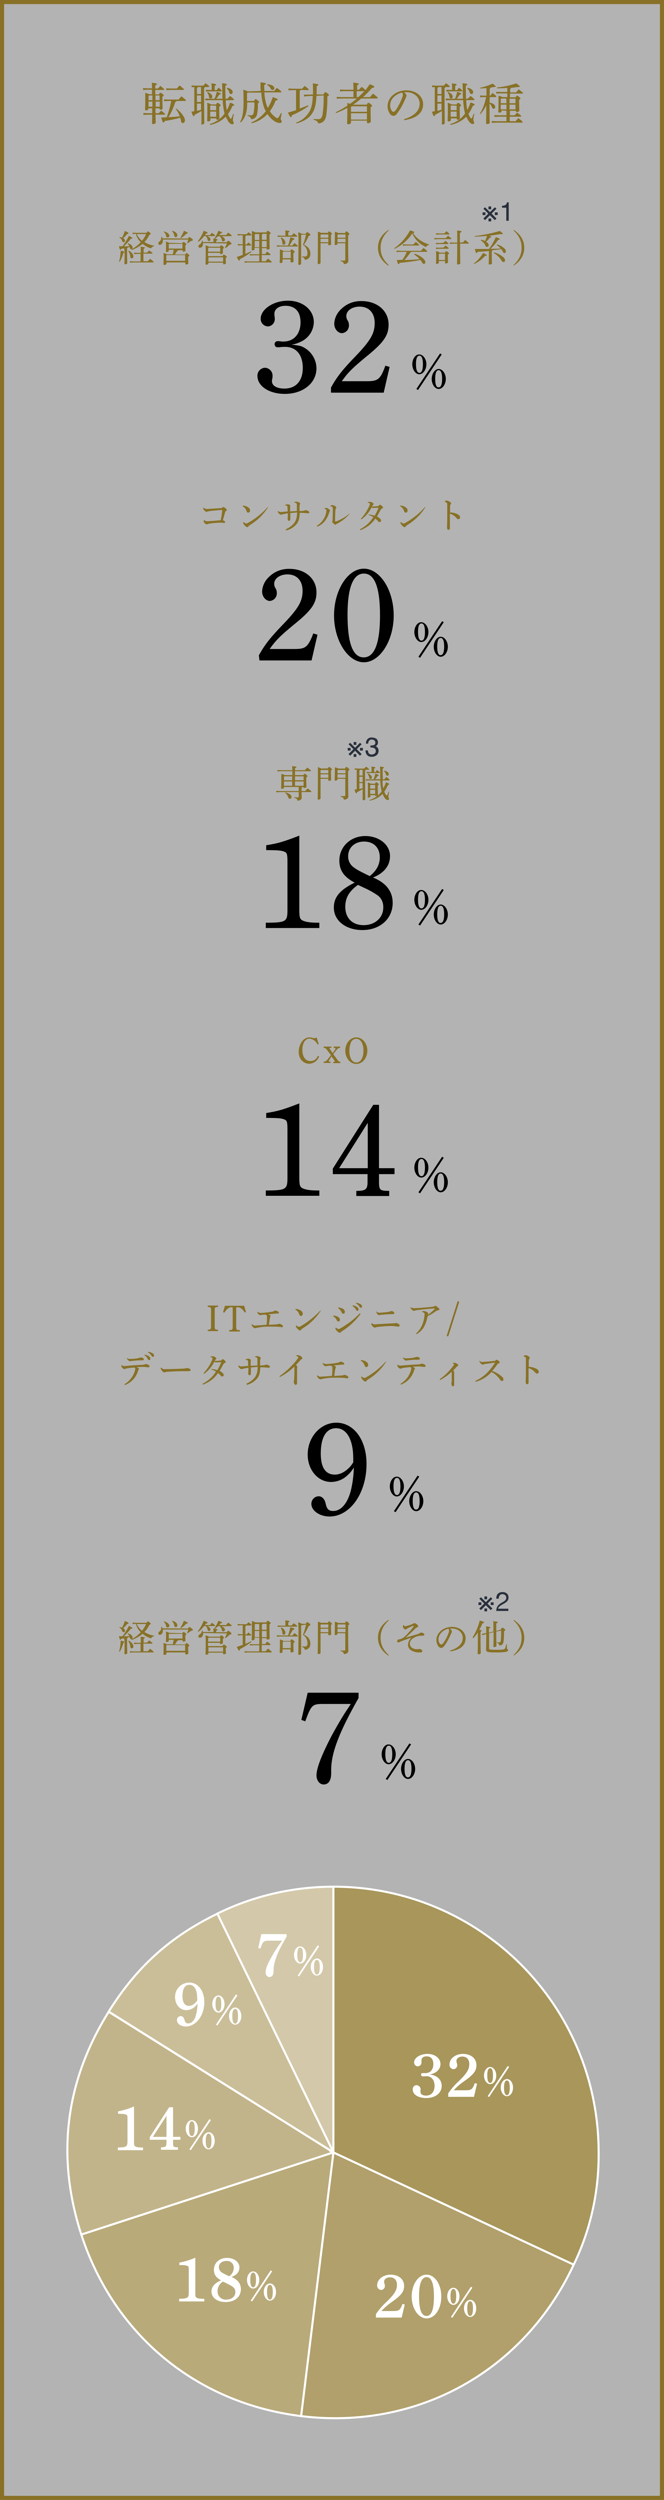<svg version="1.1" id="レイヤー_1" xmlns="http://www.w3.org/2000/svg" x="0" y="0" viewBox="0 0 325 1223" xml:space="preserve"><rect x="0" y="0" width="325" height="1223" fill="#808080" stroke="none"/><style>.st1{fill:#887126}.st2{fill:#282f3c}.st9{fill:#fff}</style><g id="グループ_2488" transform="translate(21153 -9829)"><g id="パス_2008"><path d="M324 1222H1V1h323v1221z" opacity=".4" fill="#fff" transform="translate(-21153 9829)"/><path class="st1" d="M2 2v1219h321V2H2M0 0h325v1223H0V0z" transform="translate(-21153 9829)"/></g><path id="パス_2010" class="st1" d="M-21067 9882.3c.9 1.1 1.5 2.3 2 3.6-1.8.2-3.7.4-5.5.4 1.4-2.3 2.5-4.8 3.3-7.4.4-.1.6-.3.6-.5h4.2c.2 0 .4-.1.4-.3 0-.2-.2-.4-2.2-2-.5.5-.9 1-1.4 1.6h-5l-2.1-.1v.9l2.1-.1h1.4c-.5 2.7-1.3 5.4-2.2 8-.9 0-1.8.1-2.7.1.6 2.1.8 2.4 1.1 2.4.3 0 .4-.2.6-.7 2.6-.4 5.1-.9 7.6-1.6.2.5.3 1.1.4 1.7 0 .5.4.9.9.9s1-.4 1-1.3c0-.7-.2-1.3-.6-1.9-1-1.6-2.2-2.9-3.8-4l-.1.3zm-13-7.2c-.6-.3-1.2-.5-1.9-.7v2.8c0 3.7-.1 5-.1 5.4 0 .3.1.4.5.4.5 0 1.1-.2 1.1-.7v-.3h1.9v2.4h-2.1l-2.2-.1v.9l2.2-.1h2.1c0 3-.1 3.8-.1 4.2 0 .2.2.4.5.4.7 0 1.3-.3 1.3-.7 0-.4 0-1.2-.1-3.9h4.4c.2 0 .3-.1.3-.2 0-.2-.2-.4-1.9-1.8-.4.4-.8.9-1.2 1.3h-1.6v-2.4h2v.3c0 .2.2.4.4.4.6 0 1.1-.3 1.1-.7 0-.6-.1-1.8-.1-4.3v-1.4c.5-.2.6-.4.6-.6 0-.2-.1-.4-.6-.8-.6-.5-.7-.5-1-.5-.2 0-.4.1-.7.8h-1.8v-2.2h4.1c.2 0 .3-.1.3-.2 0-.2-.2-.4-1.9-1.8-.4.5-.8.9-1.2 1.3h-1.3v-1.5c.7-.3.8-.5.8-.7 0-.2-.2-.4-2.5-.6.1.9.1 1.8.1 2.7h-2.2l-2.2-.1v.9l2.2-.1h2.2v2.2h-1.4zm5.1.6v2.3h-2v-2.3h2zm-3.5 0v2.3h-1.9v-2l.2-.3h1.7zm-1.9 5.5v-2.5h1.9v2.5h-1.9zm3.5 0v-2.5h2v2.5h-2zm7.3-8.9l-2.1-.1v.9l2.1-.1h6.2c.2 0 .3-.1.3-.3 0-.2-.2-.4-2.1-1.9-.5.5-.9 1-1.3 1.5h-3.1zm30.6 5.7c.2 0 .4-.1.4-.3 0-.2-.2-.4-1.9-1.8-.4.5-.9.9-1.3 1.4h-.9c0-1.1-.1-2.4-.1-3.9v-2.5c.7-.2.7-.4.7-.6 0-.2-.3-.4-2.3-.6 0 .7.1 1.4.1 3.7 0 1.5 0 2.7.1 3.9h-3.1c.6-.6 1.1-1.3 1.5-2 .6-.1.8-.2.8-.4s-.2-.4-2-1c-.3 1.2-.6 2.3-1.1 3.4h-2.9l-1.6-.1v.9l1.6-.1h6.9c.1 2.2.4 4.4.9 6.6-1.8 2.5-4.4 4.3-7.3 5.1l.2.4c2.9-.5 5.6-1.9 7.7-4 .3.7.7 1.4 1.1 2.1.7 1.1 1.5 1.6 2 1.6.6 0 .8-.3.8-.7 0-.5-.4-.7-.4-1.3 0-1 .2-1.9.5-2.9l-.4-.1c-.7 2-.9 2.3-1.1 2.3-.1 0-.3-.1-.6-.6s-.6-1.1-.8-1.7c.9-1.2 1.6-2.6 2.2-4 .6-.1.8-.2.8-.5 0-.2-.3-.5-2-1.1-.4 1.3-.9 2.5-1.6 3.7-.3-1.6-.5-3.2-.5-4.8l3.6-.1zm-10.9 2c-.6-.3-1.2-.6-1.8-.7.1 1.1.1 2.1.1 3.3 0 3.4-.1 4.8-.1 5.4 0 .3.2.4.5.4.6 0 1.1-.3 1.1-.7v-.8h2.9v.3c0 .3.2.4.4.4.6 0 1.1-.3 1.1-.7 0-.5-.1-1.8-.1-4.5v-1.2c.4-.2.7-.4.7-.6 0-.2-.1-.3-.6-.8-.5-.4-.7-.5-.9-.5-.2 0-.4.1-.7.8h-2.6zm2.6.7v2.2h-2.9v-2l.2-.3 2.7.1zm0 2.9v2.5h-2.9v-2.5h2.9zm-2.2-10.6h-1.1l-1.7-.1v.9l1.7-.1h5.7c.2 0 .4-.1.4-.2 0-.2-.1-.4-1.6-1.6-.4.4-.7.8-1 1.2h-.9v-2.1c.6-.3.7-.4.7-.6 0-.2-.3-.4-2.3-.6 0 .7.1 1.3.1 2.2v1zm-5.2 16.5c0 .3.2.4.5.4.6 0 1.1-.3 1.1-.7 0-.8-.1-2.7-.1-15.1v-2c.2-.1.3-.3.4-.5h1.7c.2 0 .4-.1.4-.3 0-.2-.3-.5-1.8-1.6-.4.4-.7.8-1.1 1.2h-3.8l-1.9-.1v.9l1.3-.1v11.8c-.4.1-.9.2-1.4.2.6 1.9.8 2.2 1.1 2.2.2 0 .4-.2.5-.7 1.1-.5 2.2-1.1 3.3-1.8v6.2zm0-6.8c-.6.2-1.3.4-2 .5v-3.5h2v3zm0-3.8h-2v-3.2h2v3.2zm0-3.9h-2v-2.9c.2-.1.3-.3.4-.5h1.6v3.4zm12.6-2.7c.6.5 1 1.2 1.2 1.9.1.5.4.8.9.8s.8-.4.8-1c0-.8-.9-1.7-2.7-2.1l-.2.4zm-9.6 2c.5.6.8 1.3.9 2.1 0 .4.3.8.7.8.5 0 .8-.3.9-.8v-.1c0-.7-.6-1.6-2.2-2.3l-.3.3zm19.9-.6c-.7-.4-1.5-.6-2.2-.8 0 .9.1 1.5.1 6 0 4.9-.5 7.6-1.7 9.8l.4.2c2.1-2.3 3.1-4.7 3.1-9.8h3.5c.1 1.8-.1 3.6-.4 5.3-.2.7-.5 1-1.3 1-.5 0-1.1 0-1.6-.1v.4c1.2.3 1.5.7 1.7 1.6 1.4.1 2.6-.9 2.9-2.3.4-1.8.5-3.6.4-5.4.5-.2.6-.4.6-.7 0-.2-.1-.4-.7-.8-.5-.4-.7-.6-1-.6-.2 0-.4.2-.8.9h-3.4v-3.8l.3-.3h6.7c.1 2.6.6 5.1 1.4 7.5.2.5.5 1.1.8 1.6-1.8 2.4-4.3 4.3-7.1 5.5l.2.4c2.9-.7 5.6-2.3 7.7-4.5.8 1.2 1.8 2.3 2.9 3.1.9.7 1.9 1.2 3.1 1.3.6 0 1-.3 1-.8s-.5-.7-.5-1.2c.1-.9.3-1.9.5-2.8l-.4-.1c-.3.7-.7 1.4-1.1 2-.2.2-.4.5-.6.5-.5-.1-1-.4-1.3-.7-1-.8-1.8-1.7-2.4-2.7 1.2-1.6 2.1-3.3 2.8-5.2.7-.1 1-.2 1-.5 0-.2-.3-.5-2.4-1.2-.6 1.9-1.4 3.6-2.4 5.3-.1-.3-.2-.5-.4-.8-.8-2.2-1.2-4.5-1.3-6.8h7.9c.2 0 .4-.1.4-.3 0-.2-.2-.5-2.2-1.9-.5.5-.9 1-1.3 1.5h-4.8c0-.9-.1-1.9-.1-2.9.6-.2.8-.4.8-.6 0-.3-.2-.5-2.6-.7 0 1.6 0 3 .1 4.2l-6.3.2zm9.4-3.1c.8.3 1.4 1 1.8 1.7.2.6.5.7.9.7.5 0 .9-.4.9-.8v-.1c0-.8-1.1-1.7-3.4-1.9l-.2.4zm20 2.5c.2 0 .4-.1.4-.3 0-.2-.3-.5-2-1.8-.4.5-.8.9-1.2 1.4h-4.6l-2.1-.1v.9l2.1-.1h1.6v9.8c-1.3.4-2.6.8-4 1.2 1 2 1.2 2.2 1.5 2.2.2 0 .4-.3.5-.9 2.8-1.2 5.6-2.7 8.1-4.5l-.2-.4c-1.4.6-2.7 1.1-4.1 1.6v-8.7c.2-.1.4-.2.4-.4l3.6.1zm4.3 2.1v-4c.6-.3.8-.5.8-.7 0-.3-.3-.4-2.7-.7.1 1.3.1 2.3.1 4.2v1.2l-2.3.1h-2.1v.9l2.1-.2 2.2-.1c-.1 3.4-.6 5.8-1.6 7.6-1.5 2.6-3.8 4.5-6.6 5.5l.2.4c3.4-.9 6.2-2.5 7.8-5.1 1.3-2 1.8-4.5 2-8.4l3.5-.2c.1 3.1-.1 6.2-.5 9.3-.4 1.8-1 2.3-2.1 2.3-.8 0-1.5 0-2.3-.1v.4c1.3.3 2 .8 2.3 1.8 2.4-.2 3.5-1.6 3.9-4 .4-3.1.6-6.1.5-9.2.6-.3.8-.5.8-.7 0-.2-.1-.4-.8-.9-.6-.5-.8-.5-1-.5-.2 0-.4.2-.9 1.1h-3.3zm17.7 5.1c1.4-.9 2.8-2 4.1-3.1h7.7c.2 0 .4-.1.4-.3 0-.2-.2-.4-2.3-2.1-.6.6-1 1.1-1.5 1.7h-3.4c1.6-1.4 3-2.9 4.4-4.5.8-.1 1.1-.2 1.1-.5s-.2-.5-2.2-1.3c-.7 1-1.4 1.9-2.1 2.9-.6-.6-1.2-1.2-1.9-1.6-.5.5-.9.9-1.3 1.4h-.9v-2.2c.7-.2.8-.4.8-.6 0-.3-.2-.4-2.7-.7 0 .7.1 1.3.1 2.4v1.1h-4.4l-2.2-.1v.9l2.2-.1h4.4v2.9h-6l-2.2-.1v.9l2.2-.1h7.7c-1.1.9-2.2 1.8-3.4 2.6-.3-.1-.7-.3-1.3-.4v1.3c-1.8 1.2-3.7 2.3-5.7 3.2l.2.4c1.9-.7 3.7-1.5 5.5-2.5v.2c0 5.6-.1 6.8-.1 7.4 0 .3.2.4.6.4.7 0 1.3-.4 1.3-.9v-.9h7.8v.9c0 .2.2.4.4.4h.1c.7 0 1.4-.4 1.4-.9 0-.8-.1-1.9-.1-6v-1c.6-.2.7-.4.7-.6 0-.2-.1-.4-.7-.9-.7-.5-.8-.6-1.1-.6-.2 0-.4.1-.8.9h-6.8zm5.6-6.7c-.9 1-1.9 2-2.9 2.9h-.8v-2.9h3.7zm1.3 13.9h-7.8v-3.1h7.8v3.1zm0-3.8h-7.8v-2.4l.4-.3h7.4v2.7zm18.2 4.1c5.1-.7 9.3-3 9.3-7.8 0-3.8-3.3-6.8-8.2-6.8-5.2 0-9.2 3.5-9.2 7.8 0 1.3.4 2.6 1.1 3.6.4.6 1 1 1.7 1.1.7-.1 1.4-.4 1.8-1.1.9-1.2 1.7-2.4 2.4-3.7.8-1.5 1.5-3.1 1.8-3.8.2-.4.4-.9.5-1.3-.2-.7-.6-1.3-1.2-1.7h1.1c3.8 0 6.5 2.5 6.5 5.6 0 3.6-2.8 6.1-7.6 7.6v.5zm-1-13.5c.2.3.4.7.4 1.1 0 .5-.2 1-.4 1.5-.8 2.1-1.8 4.1-3.1 6-.5.6-.8.8-1.1.8-.4 0-.7-.2-.9-.6-.5-.8-.8-1.7-.7-2.6-.1-2.9 2.4-5.4 5.8-6.2zm35 3.7c.2 0 .4-.1.4-.3 0-.2-.2-.4-1.9-1.8-.4.5-.9.9-1.3 1.4h-.9c0-1.1-.1-2.4-.1-3.9v-2.5c.7-.2.7-.4.7-.6 0-.2-.3-.4-2.3-.6 0 .7.1 1.4.1 3.7 0 1.5 0 2.7.1 3.9h-3.1c.6-.6 1.1-1.3 1.5-2 .6-.1.8-.2.8-.4s-.2-.4-2-1c-.3 1.2-.6 2.3-1.1 3.4h-2.9l-1.6-.1v.9l1.6-.1h6.9c.1 2.2.4 4.4.9 6.6-1.8 2.5-4.4 4.3-7.3 5.1l.2.4c2.9-.5 5.6-1.9 7.7-4 .3.7.7 1.4 1.1 2 .7 1.1 1.5 1.6 2 1.6.6 0 .8-.3.8-.7 0-.5-.4-.7-.4-1.3 0-1 .2-1.9.5-2.9l-.4-.1c-.7 2-.9 2.3-1.1 2.3-.1 0-.3-.1-.6-.6s-.6-1.1-.8-1.7c.9-1.2 1.6-2.6 2.2-4 .6-.1.8-.2.8-.5 0-.2-.3-.5-2-1.1-.4 1.3-.9 2.5-1.6 3.7-.3-1.6-.5-3.2-.5-4.8h3.6zm-10.9 2c-.6-.3-1.2-.6-1.8-.7.1 1.1.1 2.1.1 3.3 0 3.4-.1 4.8-.1 5.4 0 .3.2.4.5.4.6 0 1.1-.3 1.1-.7v-.8h2.9v.3c0 .3.2.4.4.4.5 0 1.1-.3 1.1-.7 0-.5-.1-1.8-.1-4.5v-1.2c.4-.2.7-.4.7-.6 0-.2-.1-.3-.6-.8-.5-.4-.7-.5-.9-.5-.2 0-.4.1-.7.8h-2.6zm2.6.7v2.2h-2.9v-2l.2-.3 2.7.1zm0 2.9v2.5h-2.9v-2.5h2.9zm-2.2-10.6h-1.1l-1.7-.1v.9l1.7-.1h5.7c.2 0 .4-.1.4-.2 0-.2-.1-.4-1.6-1.6-.4.4-.7.8-1 1.2h-.9v-2.1c.6-.3.7-.4.7-.6 0-.2-.3-.4-2.3-.6 0 .7.1 1.3.1 2.2v1zm-5.2 16.5c0 .3.2.4.5.4.6 0 1.1-.3 1.1-.7 0-.8-.1-2.7-.1-15.1v-2c.2-.1.3-.3.4-.5h1.7c.2 0 .4-.1.4-.3 0-.2-.3-.5-1.8-1.6-.4.4-.7.8-1.1 1.2h-3.8l-1.9-.1v.9l1.3-.1v11.8c-.4.1-.9.2-1.4.2.6 1.9.8 2.2 1.1 2.2.2 0 .4-.2.5-.7 1.1-.5 2.2-1.1 3.3-1.8v6.2zm0-6.8c-.6.2-1.3.4-2 .5v-3.5h2v3zm0-3.8h-2v-3.2h2v3.2zm0-3.9h-2v-2.9c.2-.1.3-.3.4-.5h1.6v3.4zm12.6-2.7c.6.5 1 1.2 1.2 1.9.1.5.4.8.9.8s.8-.4.8-1c0-.8-.9-1.7-2.7-2.1l-.2.4zm-9.6 2c.5.6.8 1.3.9 2.1 0 .4.3.8.7.8.5 0 .8-.3.9-.8v-.1c0-.7-.6-1.6-2.2-2.3l-.3.3zm20.6 2.2h2.8c.2 0 .4-.1.4-.3 0-.2-.1-.4-1.8-1.7-.5.5-.8.9-1.1 1.3h-.3v-3.4c.2-.1.4-.3.4-.5.4-.1.9-.2 1.3-.3h.4c.5 0 .8-.1.8-.3 0-.2-.2-.4-1.5-1.4-1.9.9-3.9 1.6-6 2v.4c1.1-.1 2.1-.1 3-.2v3.7h-1.3l-1.8-.1v.9l1.8-.1h1.1c-.5 2.9-1.5 5.6-3 8.1l.3.2c1.1-1.3 2.1-2.7 2.8-4.3 0 6.5-.1 8.1-.1 8.8 0 .2.2.4.5.4.6 0 1.3-.3 1.3-.7 0-.5-.1-2.1-.1-9.3.6.5 1 1.1 1.2 1.8.1.4.4.7.8.7.5 0 .8-.4.8-.9 0-.9-.9-1.8-2.8-2.1l.1-2.7zm8.2 6.7v2.2h-3.8l-2.1-.1v.9l2.1-.1h3.8v2.2h-5l-2.2-.1v.9l2.2-.1h12.5c.2 0 .4-.1.4-.3 0-.2-.1-.4-2.1-1.9-.5.5-.9 1-1.3 1.5h-2.9v-2.2h5.2c.2 0 .4-.1.4-.3s-.2-.4-2-1.7c-.4.4-.8.9-1.2 1.3h-2.3v-2.2h2.9v.2c0 .2.1.4.4.4h.1c.6 0 1.2-.3 1.2-.7 0-.5-.1-2.1-.1-4v-1.3c.5-.2.6-.4.6-.6 0-.2-.1-.4-.6-.8-.6-.5-.8-.6-1-.6-.2 0-.4.1-.7.8h-2.8v-1.8h6c.2 0 .4-.1.4-.2 0-.2-.1-.3-2.1-1.9-.5.5-.9 1-1.3 1.5h-2.9v-1.7c.2-.1.4-.2.4-.5 1.1-.1 2-.2 3-.4h.6c.5 0 .7-.1.7-.3 0-.2-.2-.4-1.7-1.5-3.1 1-6.3 1.7-9.5 2v.4c1.7 0 3.4 0 5.1-.2v2h-3.2l-2.2-.1v.9l2.2-.1h3.2v1.8h-2.4c-.6-.3-1.3-.5-1.9-.7v3.3c0 2.9-.1 4.1-.1 4.6 0 .3.2.4.5.4.7 0 1.1-.3 1.1-.8v-.3l2.4.2zm1.5-3.7v-2.2h2.9v2.2h-2.9zm-1.5 0h-2.8v-2l.2-.3h2.5l.1 2.3zm1.5 3v-2.3h2.9v2.3h-2.9zm-1.5 0h-2.8v-2.3h2.8v2.3z"/><path id="パス_2009" class="st1" d="M-21092 9952.3c0 3.8-.1 5.2-.1 5.7 0 .2.1.3.4.3.5 0 1-.3 1-.6 0-.5-.1-1.8-.1-5.3v-1.9c.2-.1.3-.2.3-.4.3-.1.6-.1 1-.2 0 .1.1.3.1.4 0 .3.3.6.6.6.4 0 .7-.3.7-.7v-.1c0-.7-.6-1.5-2.2-2.1l-.2.3c.4.3.6.7.8 1.2h-2.7c1.2-1.1 2.4-2.3 3.4-3.7.6 0 .8-.1.8-.3 0-.2-.1-.3-1.7-1.1-.9 1.8-1.9 3.5-3.2 5.1-.5 0-1.1 0-1.7-.1.4 1.6.5 1.8.7 1.8.2 0 .3-.1.4-.5.5-.1 1-.1 1.5-.2l.2 1.8zm7.8.4h-1.5l-1.7-.1v.7l1.7-.1h1.5v3.7h-3.5l-1.7-.1v.7l1.7-.1h9.6c.2 0 .3-.1.3-.2 0-.2-.2-.4-1.7-1.6-.4.4-.8.8-1.1 1.2h-2.2v-3.7h4.1c.2 0 .3-.1.3-.2 0-.2-.2-.4-1.6-1.4-.4.4-.7.7-1 1.1h-1.7v-1.9c.5-.2.6-.4.6-.5 0-.2-.2-.3-2.1-.5.1.9.1 1.4.1 2.6l-.1.4zm-2.1-9.8l-1.8-.1v.7l1.6-.1c.4 1.6 1.2 3 2.4 4.1-1.3 1.4-2.9 2.6-4.6 3.5l.2.3c1.9-.7 3.7-1.7 5.3-3 1.2 1 2.6 1.8 4.1 2.2.3-.5.8-.9 1.4-1l.1-.3c-1.7-.3-3.3-.9-4.7-1.8 1-1 1.8-2.2 2.4-3.5.6-.2.7-.4.7-.5 0-.2-.1-.3-.6-.7-.5-.4-.6-.5-.8-.5-.2 0-.3.1-.7.7h-5zm4.8.6c-.5 1.2-1.2 2.3-2 3.3-1.1-.9-2-2-2.6-3.3h4.6zm-13 1.7c.6.4 1.1 1 1.3 1.7.1.3.4.6.7.6.4 0 .7-.3.7-.7-.1-.6-.4-1-.9-1.3.7-.6 1.4-1.3 1.9-2 .6-.1.7-.2.7-.4s-.1-.4-1.8-1.1c-.3 1.1-.8 2.2-1.4 3.3-.4-.2-.8-.3-1.2-.4v.3zm4.3 6.7c.6.8.9 1.8 1 2.8 0 .4.3.7.7.7.4 0 .8-.4.8-.8v-.1c0-1-.7-1.9-2.2-2.9l-.3.3zm-4.2 5.2c.8-1.4 1.4-2.9 1.8-4.4.4-.1.5-.2.5-.4s-.2-.3-1.8-.7c-.1 1.8-.3 3.6-.8 5.3l.3.2zm20.9-11.5c-.1-.3-.2-.6-.3-.8l-.3.1v.6c0 .7-.3 1.3-.9 1.7-.3.2-.5.5-.5.9s.3.7.7.7c.8 0 1.5-.8 1.5-2v-.6h12.5c-.2.5-.4 1.1-.6 1.6l.2.2c.6-.3 1.1-.7 1.6-1.1.7-.1 1-.3 1-.5s-.1-.4-.7-.8c-.6-.5-.8-.6-1-.6s-.3.1-.7.7l-12.5-.1zm3.3 2.2c-.5-.3-1.1-.5-1.6-.6 0 .4.1.9.1 1.8 0 1.6-.1 2.6-.1 3 0 .2.1.3.4.3.6 0 1-.3 1-.6v-.5h2.4c-.1.7-.3 1.4-.4 2.2h-2.9c-.6-.3-1.1-.5-1.7-.6 0 .4.1.9.1 1.7 0 2.1-.1 3.3-.1 3.8 0 .2.1.3.4.3.6 0 1.1-.3 1.1-.6v-.6h9.2v.7c0 .2.1.3.3.3h.1c.5 0 1.1-.2 1.1-.6 0-.3-.1-1.3-.1-2.6v-.6c.4-.2.6-.4.6-.6 0-.1-.1-.3-.6-.7-.5-.4-.6-.5-.8-.5-.2 0-.3.1-.6.7h-5.1c.4-.6.8-1.1 1.1-1.7.3-.1.5-.2.5-.4h2.2v.4c0 .2.1.3.4.3.5 0 1-.2 1-.6 0-.3-.1-.9-.1-1.9v-.6c.4-.2.5-.4.5-.5 0-.1-.1-.3-.6-.7-.5-.4-.6-.4-.8-.4-.2 0-.3.1-.5.6l-6.5-.2zm6.5 2.8h-6.7v-2.1l.2-.2h6.5v2.3zm1.3 6h-9.2v-2.6l.2-.2h9v2.8zm-10.5-14.3c.6.6 1.1 1.4 1.2 2.2 0 .4.4.7.8.7s.8-.4.8-.8c0-.8-.8-1.7-2.6-2.2l-.2.1zm8.5 3.2c.9-.6 1.8-1.3 2.5-2.1.6-.1.8-.2.8-.4s-.2-.4-1.9-1.1c-.4 1.2-1 2.3-1.7 3.4l.3.2zm-4.4-3.4c.6.6 1 1.4 1.1 2.2.1.4.3.7.7.7.5 0 .8-.4.8-.8v-.1c0-.8-.7-1.7-2.4-2.2l-.2.2zm16.5 2.4c.5.5.8 1.1.9 1.8.1.4.3.6.7.6.4 0 .7-.3.7-.7v-.1c0-.6-.5-1.2-1.7-1.6h3.7c.2 0 .3-.1.3-.2s-.1-.4-1.6-1.4c-.3.4-.6.7-.9 1.1h-2.5c.2-.2.3-.5.5-.7.7-.1.8-.2.8-.4s-.2-.4-1.9-1c-.7 1.9-1.7 3.6-2.9 5.2l.3.2c1.1-.8 2-1.7 2.8-2.8h.8zm10.4 3.6c-.3.7-.6 1.4-1 2.1l.3.2c.7-.5 1.4-1.1 2-1.7.7-.1.9-.3.9-.5s-.1-.3-.6-.8c-.6-.5-.8-.6-1-.6-.2 0-.3.1-.7.7h-5.2v-.7c.5-.2.7-.3.7-.5s-.4-.4-2.1-.6c0 .5.1.9.1 1.6v.1h-5.2c-.1-.2-.1-.5-.2-.7h-.3c0 .8-.4 1.5-1.1 1.9-.3.2-.6.5-.6.9s.3.7.7.7h.1c.8 0 1.5-.7 1.5-2v-.3l11.7.2zm2-3.6c.2 0 .3-.1.3-.2 0-.2-.2-.4-1.7-1.5-.3.3-.8.8-1 1.2h-3.4c.2-.3.5-.5.6-.8.6-.1.8-.2.8-.4s-.2-.3-1.8-.9c-.5 1.3-1.2 2.6-2 3.8l.2.2c.6-.4 1.1-.8 1.6-1.3h.9c.5.5.9 1.2 1 1.9 0 .4.3.6.7.6.4 0 .8-.4.8-.8 0-.6-.6-1.3-1.7-1.7l4.7-.1zm-10.8 5.2c-.5-.3-1.1-.5-1.7-.7 0 .7.1 1.2.1 2.6 0 4.8-.1 6.1-.1 6.6 0 .2.1.3.4.3.5 0 1-.2 1-.6v-.4h7.2v.5c0 .2.1.3.4.3.5 0 1-.2 1-.6 0-.3-.1-.9-.1-1.9v-.6c.4-.2.5-.4.5-.5 0-.2-.1-.3-.6-.7-.5-.4-.7-.4-.9-.4-.2 0-.3.1-.6.7h-7.1v-1.6h5.9v.3c0 .2.1.3.4.3.5 0 1-.2 1-.6v-2c.4-.2.5-.3.5-.5s-.1-.3-.5-.7c-.5-.4-.7-.5-.9-.5-.2 0-.3.1-.5.7h-5.4zm5.5 2.4h-5.9v-1.7l.2-.2h5.7v1.9zm-5.8 2.8h7.2v2.1h-7.2v-2.1zm18.1-5.8h2.6c.2 0 .3-.1.3-.2s-.2-.3-1.4-1.3c-.3.4-.6.6-.9 1h-.6v-4c.2-.1.3-.2.3-.4h2.4c.2 0 .3-.1.3-.2 0-.2-.1-.4-1.5-1.4-.3.4-.6.7-1 1h-2.7l-1.6-.1v.7l1.6-.1h.9v4.4h-.8l-1.6-.1v.7l1.6-.1h.8v4.7c-.9.3-1.9.7-2.9 1 .8 1.6.9 1.8 1.2 1.8.2 0 .3-.2.3-.7 2-1 3.9-2.2 5.7-3.6l-.1-.3c-1 .5-1.9.9-2.9 1.3v-4.1zm6.8 1.4v2.9h-3l-1.6-.1v.7l1.6-.1h3v3h-5.5l-1.7-.1v.7l1.7-.1h11.3c.2 0 .3-.1.3-.2 0-.2-.2-.4-1.8-1.7-.4.4-.8.9-1.2 1.3h-1.9v-3h4c.2 0 .3-.1.3-.2 0-.2-.1-.4-1.6-1.5-.4.4-.7.8-1 1.2h-1.6v-2.9h2.3v.4c0 .2.1.3.4.3.6 0 1.1-.2 1.1-.6 0-.7-.1-2.2-.1-5.2v-1.6c.4-.3.6-.4.6-.6 0-.1-.1-.3-.6-.7-.5-.4-.7-.5-.9-.5-.2 0-.3.1-.6.8h-5.4c-.5-.3-1.1-.5-1.7-.7v2.5c0 4.5-.1 6.2-.1 6.7 0 .2.1.3.4.3.5 0 1-.2 1-.6v-.7h2.3zm1.3-.6v-3h2.3v3h-2.3zm-1.3 0h-2.2v-3h2.2v3zm1.3-3.5v-2.6c.2-.1.3-.2.3-.4h2v2.9h-2.3zm-1.3 0h-2.2v-2.7l.2-.2h2v2.9zm22.9-2.6c-.4 1.7-.9 3.4-1.5 5 1.4.9 2.2 2.4 2.2 4.1 0 1.1-.4 1.6-1.2 1.6-.5 0-1 0-1.5-.1v.3c1 .3 1.2.7 1.4 1.4 1.5 0 2.7-1.2 2.7-2.7v-.3c0-2.1-1-3.3-3.1-4.4.9-1.4 1.7-2.8 2.3-4.3.6-.1.8-.3.8-.5s-.1-.4-.6-.8c-.6-.5-.8-.5-1-.5-.2 0-.3.1-.6.8h-1.9c-.6-.3-1.2-.6-1.8-.8 0 1 .1 2.1.1 3.1 0 10.3-.1 12-.1 12.5 0 .2.1.4.4.4.6 0 1-.3 1-.6v-14l.2-.2h2.2zm-11.1 7.9c-.6-.3-1.1-.5-1.7-.7v2.2c0 2.6-.1 3.6-.1 4.1 0 .2.1.4.4.4.6 0 1-.3 1-.7v-1.1h3.9v1.1c0 .3.1.4.4.4.6 0 1.1-.2 1.1-.6 0-.7-.1-1.6-.1-3.3v-.7c.5-.2.6-.4.6-.6 0-.2-.1-.3-.6-.7-.5-.4-.7-.5-.9-.5-.2 0-.3.1-.6.8h-3.4zm3.6.5v3.1h-3.9v-2.9l.2-.3h3.7zm-5.2-3.1l-1.6-.1v.7l1.6-.1h8.4c.2 0 .3-.1.3-.2s-.1-.3-1.6-1.5c-.4.4-.8.8-1.1 1.2h-1.4c.6-.9 1.1-1.8 1.6-2.7.6-.1.8-.3.8-.5s-.2-.4-2-.8c-.3 1.3-.6 2.7-1.1 4h-3.9zm2.6-4.8h-2.2l-1.6-.1v.7l1.6-.1h7.7c.2 0 .3-.1.3-.2s-.1-.3-1.7-1.5c-.4.4-.7.7-1 1.1h-1.7v-1.5c.5-.2.6-.3.6-.5s-.3-.3-2.1-.5c.1.6.1 1.1.1 1.8v.8zm-2.3 1.1c.5.8.8 1.7.8 2.6 0 .5.3.7.7.7.5 0 .8-.4.8-.9 0-.8-.5-1.8-1.9-2.6l-.4.2zm19.9-2.4c-.5-.3-1.1-.5-1.7-.7v2.7c0 10.3-.1 12.3-.1 12.9 0 .2.1.3.4.3.5 0 1-.3 1-.6v-9.6h3.8v.7c0 .2.1.3.4.3.5 0 1-.2 1-.6 0-.5-.1-1.2-.1-3.5v-1c.4-.2.5-.4.5-.5s-.1-.3-.6-.7c-.5-.4-.6-.5-.8-.5-.2 0-.3.1-.6.7h-3.2zm3.4.6v1.7h-3.8v-1.4l.2-.2h3.6zm0 2.2v1.7h-3.8v-1.7h3.8zm4.9-2.8c-.5-.3-1.1-.5-1.7-.6v2.3c0 2.4-.1 3.5-.1 3.9 0 .2.1.3.4.3.4 0 1-.2 1-.6v-.3h3.8v7.8c0 .6-.1.7-.6.7-.6 0-1.2 0-1.7-.1v.3c1.2.4 1.5.7 1.6 1.5 1.3 0 2.2-.6 2.2-1.6 0-.8-.1-1.9-.1-11.3v-1.2c.5-.2.6-.4.6-.6 0-.2-.1-.3-.6-.8-.5-.4-.6-.5-.9-.5-.2 0-.3.1-.6.8h-3.3zm3.5.6v1.7h-3.9v-1.4l.2-.2h3.7zm0 2.2v1.7h-3.9v-1.7h3.9zm21.2 12.9c-2.8-2.6-4-5.2-4-8.5s1.2-5.9 4-8.5l-.2-.2c-3.2 2.1-5.1 5-5.1 8.7s1.9 6.6 5.1 8.8l.2-.3zm12.4-5.2c1 .6 1.9 1.4 2.7 2.3-2.5.2-5 .4-7.5.4 1.1-1 2-2.2 2.8-3.5.3-.1.5-.2.5-.5h7.6c.2 0 .3-.1.3-.2 0-.2-.1-.4-1.8-1.7-.4.4-.9 1-1.3 1.4h-10.1l-1.8-.1v.7l1.8-.1h3.2c-.6 1.4-1.3 2.7-2.1 3.9-.9 0-1.9.1-2.8.1.5 1.8.6 2 .9 2 .2 0 .4-.1.5-.6 3-.3 6.7-.7 10.2-1.4.3.4.6.8.8 1.3.3.4.5.6.9.6s.7-.4.7-.8v-.1c-.1-.5-.3-1-.7-1.4-1.3-1.3-2.9-2.2-4.6-2.7l-.2.4zm-9.5-2.8c3.5-1.7 6.5-4.3 8.6-7.5.9 2.1 2.4 4 4.3 5.3.8.5 1.6 1 2.4 1.4.3-.6.8-1 1.4-1l.1-.3c-3.6-1.2-6.2-3-7.8-5.6.5-.1.6-.3.6-.4 0-.2-.2-.3-2.1-.9-1.9 3.5-4.5 6.5-7.8 8.8l.3.2zm4-2.2v.7l1.7-.1h6c.2 0 .3-.1.3-.2s-.1-.3-1.7-1.6c-.4.5-.8.9-1.2 1.3h-3.5l-1.6-.1zm27.9-.7v-4.9c.6-.2.8-.4.8-.6 0-.2-.3-.4-2.2-.5.1.7.1 1.4.1 3.1v2.8h-1.9l-1.7-.1v.7l1.7-.1h1.9c0 6.8-.1 9.1-.1 9.9 0 .2.1.3.4.3.6 0 1.2-.3 1.2-.6 0-.6-.1-2.6-.1-9.6h3.9c.2 0 .3-.1.3-.2 0-.2-.1-.3-1.7-1.6-.4.4-.8.8-1.1 1.2h-1.5zm-10 4.7c-.5-.3-1.1-.5-1.7-.7 0 .8.1 1.3.1 2.3 0 2.3-.1 3.2-.1 3.7 0 .2.1.3.4.3.6 0 1-.3 1-.7v-.7h3v.8c0 .2.1.4.4.4.5 0 1.1-.3 1.1-.6 0-.5-.1-1.6-.1-3v-.8c.4-.2.6-.3.6-.5 0-.1-.1-.3-.6-.7-.5-.4-.6-.4-.8-.4-.2 0-.3.1-.6.7h-2.7zm2.7.6v3.1h-3v-2.9l.2-.2h2.8zm-3-5.2l-1.4-.1v.7l1.4-.1h4.4c.2 0 .3-.1.3-.2 0-.2-.2-.4-1.5-1.4-.4.4-.6.7-1 1l-2.2.1zm0 2.3l-1.4-.1v.7l1.4-.1h4.5c.2 0 .3-.1.3-.2 0-.2-.2-.4-1.5-1.4l-1 1-2.3.1zm-.8-4.7l-1.4-.1v.7l1.4-.1h6.6c.2 0 .3-.1.3-.2 0-.2-.2-.4-1.6-1.5-.4.4-.8.8-1.1 1.2h-4.2zm.8-2.3l-1.4-.1v.7l1.4-.1h4.9c.2 0 .3-.1.3-.2s-.2-.4-1.5-1.4c-.4.4-.7.7-1 1.1h-2.7zm24.5 9.6c0 3.4-.1 4.8-.1 5.3 0 .2.1.3.4.3.6 0 1.2-.2 1.2-.6 0-.5-.1-1.8-.1-5v-.9c.2-.1.3-.2.3-.5 1.5-.2 2.9-.3 4.4-.5.3.4.5.8.7 1.2.3.5.5.7.8.7.4 0 .7-.3.7-.9-.1-.6-.4-1.2-.9-1.5-1-.9-2.1-1.5-3.4-1.8l-.2.3c.7.4 1.4 1 1.9 1.7-1.6.1-3.3.1-4.9.1 1.4-1.3 2.6-2.7 3.7-4.3.6-.1.8-.2.8-.4 0-.3-.3-.4-1.9-1-.9 2-2 4-3.4 5.8h-6.9c.4 1.7.6 2 .8 2 .2 0 .4-.1.5-.6 1.9-.1 3.7-.2 5.6-.4v1zm-7-8c2.1-.1 4.1-.2 6.1-.4-.3.9-.6 1.7-1 2.5-.6-.3-1.2-.5-1.9-.6l-.2.3c1 .6 1.9 1.5 2.3 2.6.2.5.4.6.8.6.5 0 .8-.4.8-.9 0-.6-.5-1.2-1.3-1.6.7-.6 1.3-1.3 1.8-2 .6-.1.7-.2.7-.4 0-.1-.1-.3-.9-.6 1.9-.2 3.7-.5 5.5-.8.2 0 .4.1.6.1.3 0 .5-.1.5-.3 0-.2-.2-.4-1.5-1.3-4 1.2-8.2 2-12.3 2.5v.3zm-.1 13.3c2-.9 3.8-2.3 5.2-3.9.6 0 .8-.1.8-.3 0-.3-.3-.4-1.7-1.2-1.2 2-2.7 3.8-4.6 5.2l.3.2zm9.5-5.3c1.6.9 2.9 2.2 3.8 3.7.3.5.6.7.9.7.5 0 .8-.3.8-.9-.1-.7-.5-1.3-1-1.6-1.2-1-2.7-1.8-4.3-2.2l-.2.3zm9.8 6.1c3.2-2.1 5.1-5 5.1-8.7s-1.9-6.6-5.1-8.7l-.2.2c2.8 2.6 4 5.2 4 8.5s-1.2 5.9-4 8.5l.2.2z"/><path id="パス_2011" class="st1" d="M-21008.6 10208.2v-1.9h7.5c.2 0 .3-.1.3-.2 0-.2-.2-.4-1.8-1.6-.4.4-.8.9-1.2 1.3h-4.8v-1c.6-.2.7-.4.7-.5 0-.2-.2-.3-2.1-.5 0 .5.1 1.1.1 2h-5.5l-1.8-.1v.7l1.8-.1h5.5v1.9h-3.7c-.5-.3-1.1-.5-1.7-.6v2.4c0 2.7-.1 4.2-.1 4.6 0 .2.1.3.4.3.6 0 1-.3 1-.6v-.3h7.2v2h-9.2l-1.8-.1v.7l1.8-.1h9.2v2.1c0 .4-.1.5-.5.5-.6 0-1.1 0-1.7-.1v.3c1.1.3 1.5.6 1.6 1.4 1.3 0 2.1-.6 2.1-1.5 0-.5-.1-1.2-.1-2.7h4.5c.2 0 .3-.1.3-.2 0-.2-.2-.4-1.8-1.6-.4.4-.8.8-1.2 1.3h-1.8v-1.6c.2-.1.3-.2.3-.4h.6v.2c0 .2.1.3.4.3.5 0 1.1-.2 1.1-.6 0-.5-.1-1.7-.1-3.8v-.8c.5-.3.6-.4.6-.6 0-.1-.1-.3-.6-.7-.5-.4-.6-.5-.8-.5-.2 0-.3.1-.6.7h-4.1zm0 5.2v-2.1h4.2v2.1h-4.2zm-1.4 0h-4v-2.1h4v2.1zm1.4-2.7v-1.9h4.2v1.9h-4.2zm-1.4 0h-4v-1.7l.2-.2h3.8v1.9zm-3.5 6.2c.8.5 1.3 1.3 1.6 2.2.1.4.4.7.8.7s.8-.4.8-.8v-.1c0-.8-.8-1.8-3-2.2l-.2.2zm17.8-11.9c-.5-.3-1.1-.5-1.7-.7v2.7c0 10.3-.1 12.3-.1 12.9 0 .2.1.3.4.3.5 0 1-.3 1-.6v-9.6h3.8v.7c0 .2.1.3.4.3.5 0 1-.2 1-.6 0-.5-.1-1.2-.1-3.5v-1c.4-.2.5-.4.5-.5s-.1-.3-.6-.7c-.5-.4-.6-.5-.8-.5-.2 0-.3.1-.6.7l-3.2.1zm3.4.6v1.7h-3.8v-1.4l.2-.2h3.6zm0 2.2v1.7h-3.8v-1.7h3.8zm4.9-2.8c-.5-.3-1.1-.5-1.7-.6v2.3c0 2.4-.1 3.5-.1 3.9 0 .2.1.3.4.3.4 0 1-.2 1-.6v-.3h3.8v7.8c0 .6-.1.7-.6.7-.6 0-1.2 0-1.7-.1v.3c1.2.4 1.5.7 1.6 1.5 1.3 0 2.2-.6 2.2-1.6 0-.8-.1-1.9-.1-11.3v-1.2c.5-.2.6-.4.6-.6 0-.2-.1-.3-.6-.8-.5-.4-.6-.5-.9-.5-.2 0-.3.1-.6.8h-3.3zm3.5.6v1.7h-3.9v-1.4l.2-.2h3.7zm0 2.2v1.7h-3.9v-1.7h3.9zm21.3 3c.2 0 .3-.1.3-.2 0-.2-.1-.4-1.6-1.5-.4.4-.7.7-1 1.2h-.7c0-.9-.1-2-.1-3.2v-2.1c.5-.2.6-.3.6-.5s-.2-.3-1.9-.5c0 .6.1 1.2.1 3 0 1.2 0 2.2.1 3.2h-2.6c.5-.5.9-1 1.2-1.6.5-.1.6-.1.6-.3 0-.2-.1-.3-1.7-.8-.2 1-.5 1.9-.9 2.8h-2.4l-1.3-.1v.7l1.3-.1h5.7c.1 1.8.3 3.6.7 5.4-1.5 2-3.6 3.5-6 4.2l.1.3c2.4-.4 4.6-1.5 6.3-3.3.3.6.6 1.1.9 1.7.6.9 1.2 1.3 1.7 1.3s.6-.3.6-.6c0-.4-.3-.6-.3-1 0-.8.2-1.6.4-2.4l-.3-.1c-.6 1.7-.8 1.9-.9 1.9-.1 0-.2-.1-.5-.5s-.5-.9-.7-1.4c.7-1 1.3-2.1 1.8-3.3.5-.1.6-.2.6-.4s-.3-.4-1.6-.9c-.3 1-.8 2.1-1.3 3-.3-1.3-.4-2.6-.4-3.9h3.2zm-8.9 1.6c-.5-.2-1-.5-1.5-.6.1.9.1 1.7.1 2.7 0 2.8-.1 4-.1 4.4 0 .2.1.3.4.3.5 0 .9-.3.9-.6v-.6h2.4v.2c0 .2.1.3.4.3.4 0 .9-.2.9-.6 0-.4-.1-1.5-.1-3.7v-1c.4-.2.5-.3.5-.5 0-.1-.1-.3-.5-.6s-.6-.4-.8-.4c-.2 0-.3.1-.5.7h-2.1zm2.1.6v1.8h-2.4v-1.6l.2-.2h2.2zm0 2.4v2h-2.4v-2h2.4zm-1.8-8.7h-.9l-1.4-.1v.7l1.4-.1h4.7c.2 0 .3-.1.3-.2 0-.2-.1-.3-1.3-1.3-.3.3-.6.6-.8 1h-.7v-1.7c.5-.2.6-.3.6-.5s-.2-.3-1.9-.5c0 .5.1 1.1.1 1.8l-.1.9zm-4.3 13.5c0 .2.1.3.4.3.5 0 .9-.3.9-.6 0-.6-.1-2.2-.1-12.3v-1.6c.2-.1.3-.2.3-.4h1.4c.2 0 .3-.1.3-.2s-.3-.4-1.5-1.4c-.3.4-.6.6-.9 1h-3.1l-1.6-.1v.7l1-.1v9.6c-.4.1-.7.1-1.1.2.5 1.6.7 1.8.9 1.8.2 0 .3-.1.4-.6.9-.4 1.8-.9 2.7-1.4v5.1zm0-5.6c-.5.1-1.1.3-1.6.4v-2.9h1.6v2.5zm0-3h-1.6v-2.6h1.6v2.6zm0-3.2h-1.6v-2.4c.2-.1.3-.2.3-.4h1.3v2.8zm10.4-2.2c.5.4.8 1 1 1.6.1.4.3.7.7.7.4 0 .7-.3.7-.8 0-.6-.7-1.4-2.2-1.7l-.2.2zm-7.9 1.6c.4.5.7 1.1.7 1.7 0 .3.3.6.6.6.4 0 .7-.3.7-.7v-.1c0-.6-.5-1.3-1.8-1.9l-.2.4z"/><path id="パス_2012" class="st1" d="M-20997.5 10345.6c-.5 1.5-1.9 2.5-3.5 2.5-2.5 0-4-2.1-4-5.5 0-3.3 1.4-5.5 3.5-5.5 1.7.2 3.2 1.3 3.9 2.9l.6-.2-1-3.2c-.4.2-.9.2-1.3.3-.2 0-.4 0-.6-.1-.5-.2-1-.3-1.6-.3-1.4 0-2.7.7-3.5 1.8-1.2 1.5-1.8 3.4-1.8 5.3 0 3.4 2.2 5.8 5.2 5.8 2.2-.1 4.1-1.5 4.8-3.6l-.7-.2zm6.7.2l1.2 1.6c.5.7.5.7.5.8 0 .2-.2.3-.6.3h-.2v.6h3.5v-.6c-.6-.1-1-.3-1.5-1.1l-2-2.7 1.5-1.9c.7-.9 1.1-1.1 1.9-1.2v-.6h-3.2v.6c.6 0 .9.2.9.5 0 .1 0 .2-.4.7l-1 1.4-1-1.5c-.5-.7-.5-.7-.5-.8 0-.2.2-.3.6-.3h.3v-.6h-3.8v.6c.9.1 1 .2 1.7 1.1l1.9 2.5-1.6 2c-.4.7-1.2 1.2-2 1.2v.6h3.4v-.6h-.3c-.5 0-.6-.1-.6-.4 0-.1 0-.2.5-.8l.8-1.4zm6.8-2.8c0 3.6 2.4 6.5 5.4 6.5 3 0 5.4-2.9 5.4-6.5s-2.4-6.5-5.4-6.5c-3 0-5.4 2.9-5.4 6.5zm2 0c0-1.4.3-2.8.8-4.1.4-1 1.5-1.7 2.6-1.7 2.1 0 3.5 2.3 3.5 5.8s-1.4 5.8-3.5 5.8-3.4-2.3-3.4-5.8z"/><path id="パス_2013" class="st1" d="M-21053.4 10083.9c.1.4.3.7.6 1 .2.3.6.6 1 .6.1 0 .3 0 .4-.1.2-.1.4-.1.7-.2 1.7-.3 3.3-.4 5-.5h.2c1 0 1.9.1 2.2.1.3 0 .5-.1.5-.4 0-.3-.3-.6-1.1-.9.4-1.4.8-2.9 1.1-4 .1-.3.2-.5.5-.6.2-.1.3-.2.3-.4 0-.3-.3-.6-.8-1-.3-.2-.6-.4-.9-.5-.1 0-.3.1-.4.3-.3.2-.6.3-1 .3-1.7.1-3.3.2-4.9.3-.6 0-1.1.1-1.7.1-.6 0-1.2-.2-1.7-.6l-.3.2c.2.4.4.8.8 1.2.2.3.6.5 1 .6.1 0 .2 0 .3-.1.3-.1.6-.2.9-.2 2-.3 4.1-.5 6.5-.6-.2 1.7-.4 3.4-.8 5-1.8.2-3.6.3-5 .4-.5 0-.9.1-1.4.1h-.3c-.5 0-1-.2-1.3-.6l-.4.5zm19.2-7.2c.9.5 1.5 1.2 1.8 2.2.3.7.5.9.9.9.5 0 .9-.5.9-1v-.1c0-.8-.6-1.4-1.6-1.9-.6-.3-1.3-.4-1.9-.5l-.1.4zm12.2.4c-2.8 3.1-6 5.7-9.6 7.7-.3.2-.6.3-1 .3-.4-.1-.8-.3-1.1-.7l-.3.1c0 .4.1.8.4 1.1.7.9 1.3 1.3 1.6 1.3.2 0 .4-.1.5-.3l.6-.6c3.7-2.2 6.8-5.2 9.1-8.8l-.2-.1zm9.1 11.4c2.1-.5 3.9-1.7 5.2-3.3.9-1.2 1.3-2.6 1.4-5.3.9 0 1.8 0 2.7.1.4 0 1 .1 1.5.1.3 0 .5-.1.5-.4 0-.3-.2-.6-.5-.7-.4-.2-.9-.4-1.3-.4-.2 0-.3.1-.5.1-.2.1-.4.2-.7.2-.6.1-1.2.1-1.8.1v-2.4c0-.3.1-.6.2-.8.1-.1.1-.2.1-.4s-.1-.4-.5-.6c-.4-.2-.8-.3-1.2-.4-.4 0-.8.1-1.1.2v.3c.2 0 .4 0 .5.1.1 0 .3.1.4.2.2.1.3.3.3.8v3c-1.1.1-2.3.1-3.3.2v-2.1c0-.3.1-.5.1-.6 0-.2-.1-.3-.3-.5-.3-.2-.6-.3-.9-.3-.4 0-.9.1-1.3.3v.3c.2 0 .5 0 .7.1.3.1.4.2.4.7 0 .7.1 1.5.1 2.1-.7.1-1.4.1-2.1.2-.4 0-.8.1-1.3.1s-.9-.2-1.2-.5l-.3.2c.1.4.3.7.6 1 .3.3.6.6 1.1.6.2 0 .3-.1.5-.1.2-.1.4-.2.7-.2.5-.1 1.2-.2 2.1-.4 0 1.4-.1 2.3-.1 2.7 0 .6.2 1 .7 1 .4 0 .5-.3.6-.8v-3c1-.1 2.3-.2 3.3-.3 0 2.4-.4 3.6-1.2 4.9-1.1 1.5-2.6 2.6-4.3 3.3l.2.6zm30.9-8.2c-1.9 1.6-4.1 2.9-6.5 3.8h-.2c-.2 0-.3-.1-.3-.3 0-1.5.1-3.1.1-4.4 0-.4.1-.7.1-1.1 0-.2.1-.5.3-.6.1-.1.1-.3.1-.4 0-.1-.1-.3-.4-.6-.4-.3-.9-.5-1.4-.6-.4 0-.7.1-1 .2v.4c.5.1.9.2 1 .5.1.3.1.6.1.9 0 2-.1 3.9-.1 5.2 0 .2 0 .4-.1.6 0 .1-.1.3-.1.4 0 .2.1.3.2.4.3.3.6.6.9.8.1.1.3.2.5.2.1 0 .3-.1.3-.2.2-.2.4-.3.7-.4 2.3-1.2 4.3-2.8 6-4.8h-.2zm-15.8 6.4c1.5-.6 2.9-1.6 3.9-2.9.8-1.1 1.5-2.3 1.9-3.7.1-.3.2-.5.3-.8.1-.1.2-.3.2-.5s-.1-.3-.4-.6c-.4-.4-.8-.6-1.3-.7h-.3c-.2 0-.4 0-.6.1v.3c.3.1.5.2.7.4.1.1.2.3.2.5-.2 1.5-.6 2.9-1.4 4.1-.8 1.4-2 2.5-3.3 3.3l.1.5zm25.1-5.8c.9.3 1.7.6 2.4 1.1-1.6 2.6-3.9 4.6-6.6 6l.2.4c3-1.1 5.6-3 7.4-5.7.5.4.9.8 1.3 1.2.2.3.4.5.8.5s.7-.3.7-.7c0-.6-.6-1.3-2-2 .7-1.2 1.3-2.4 1.9-3.4.1-.2.3-.4.6-.5.3-.2.5-.3.5-.5s-.2-.5-.7-.9c-.4-.4-.7-.5-.8-.5-.1 0-.3.2-.5.4-.1.2-.3.2-.5.3-1.1.1-1.9.2-2.5.2h-.4c.1-.2.2-.4.3-.5.1-.2.2-.3.3-.4.1-.1.2-.2.2-.3 0-.4-1.1-1.1-1.7-1.1-.4 0-.8.1-1.2.1v.3c.7.1 1 .3 1 .6 0 .4-.1.8-.3 1.1-1 2.3-2.4 4.4-4.1 6.2l.3.3c2.1-1.5 3.8-3.5 5-5.9.2.2.5.3.7.3.5 0 1.7-.1 2.7-.1-.5 1.3-1.2 2.6-1.9 3.9-.9-.3-1.9-.5-2.9-.6l-.2.2zm15.6-4.2c.9.5 1.5 1.2 1.8 2.2.3.7.5.9.9.9.5 0 .9-.5.9-1v-.1c0-.8-.6-1.4-1.6-1.9-.6-.3-1.3-.4-1.9-.5l-.1.4zm12.1.4c-2.8 3.1-6 5.7-9.6 7.7-.3.2-.6.3-1 .3-.4-.1-.8-.3-1.1-.7l-.3.1c0 .4.1.8.4 1.1.7.9 1.3 1.3 1.6 1.3.2 0 .4-.1.5-.3l.6-.6c3.7-2.2 6.8-5.2 9.1-8.8l-.2-.1zm9.8-2.5c.3 0 .7.2.9.4.2.2.2.5.2.8v7c0 2.3-.1 3.7-.1 4 0 .4 0 .8.2 1.1.1.2.3.3.6.3.4 0 .6-.4.6-.9v-7c1.3.4 2.4 1.1 3.2 2.1.3.4.6.6 1 .6s.8-.4.8-.9c0-.7-.6-1.3-1.8-1.8-1-.4-2-.6-3.1-.6v-3.1c0-.3.1-.6.3-.9.1-.1.2-.3.2-.4 0-.3-.3-.6-.8-.9-.3-.2-.7-.4-1.2-.5-.3 0-.7.1-1 .1v.6z"/><path id="パス_2014" class="st1" d="M-21046.3 10479.5h-.3c-1.1 0-1.3-.3-1.3-1.6v-8c0-1.3.2-1.5 1.3-1.5h.3v-.7h-5v.7h.3c1.1 0 1.3.3 1.3 1.5v8c0 1.3-.2 1.5-1.3 1.6h-.3v.7h5v-.7zm13.7-8.6l-.9-3.1h-9.4l-.9 3.1.6.3c1.1-1.8 2.3-2.7 3.5-2.7.5 0 .6.1.6.7v8.9c0 1.3-.2 1.5-1.3 1.6h-.4v.7h5.2v-.7h-.5c-1.1 0-1.3-.3-1.3-1.6v-8.9c0-.5.1-.7.7-.7 1.2 0 2.4.9 3.5 2.6l.6-.2zm2.7 6c.1.4.2.7.4 1 .3.4.8.8 1.3.9.2 0 .3-.1.5-.1.3-.1.6-.2.9-.2 1.5-.3 3.1-.5 4.6-.5h3.6c.8 0 1.5.1 2.2.1.4.1 1.2.2 1.4.2.4 0 .5-.2.5-.5s-.2-.5-.4-.6c-.4-.3-.9-.5-1.4-.6-.2 0-.3.1-.5.1-.2.1-.5.2-.7.2-.6 0-.8 0-1.3.1-.9 0-1.6.1-2.6.1.2-1.3.3-2.2.5-3.2 0-.2.1-.5.2-.7 0-.1.1-.2.1-.4 0-.1-.1-.3-.3-.4-.2-.2-.5-.3-.8-.4.9-.1 1.9-.2 2.9-.3.7-.1 1.1-.1 1.7-.1.5 0 .6-.2.6-.4 0-.3-.2-.5-.6-.7-.4-.2-.8-.3-1.2-.4-.2 0-.3.1-.4.2l-.6.3c-1.1.2-2.2.4-3.3.5-.9.1-1.8.2-2.7.2-.3 0-.6 0-.8-.1-.3-.1-.5-.2-.7-.4l-.3.1c.1.4.3.8.6 1 .2.3.5.4.8.5.1 0 .3 0 .5-.1.7-.1 1.4-.2 2.1-.2.7.3.8.5.8 1v.3c0 1.2-.1 2.5-.2 3.5 0 .2-.1.2-.3.2-1.3.1-2.9.3-3.9.3-.4 0-.9.1-1.3.1h-.2c-.5 0-.9-.2-1.3-.6h-.4zm21.5-7.2c.9.5 1.5 1.2 1.8 2.2.3.7.5.9.9.9.5 0 .9-.5.9-1v-.1c0-.8-.6-1.4-1.6-1.9-.6-.3-1.3-.4-1.9-.5l-.1.4zm12.2.4c-2.8 3-6 5.6-9.6 7.7-.3.2-.6.3-1 .3-.4-.1-.8-.3-1.1-.7l-.3.1c0 .4.1.8.4 1.1.7.9 1.3 1.3 1.6 1.3.2 0 .4-.1.5-.3l.6-.6c3.7-2.2 6.8-5.2 9.1-8.8l-.2-.1zm8.7-1.1c.8.5 1.3 1.2 1.7 2 .2.4.4.7.8.7.5 0 .8-.4.8-.9v-.1c-.1-.7-.5-1.2-1.1-1.5-.6-.3-1.3-.5-2.1-.6l-.1.4zm10.6 2.5c-2.8 2.9-6 5.4-9.6 7.4-.3.2-.6.3-.9.3-.2 0-.6-.2-1.1-.7l-.3.1v.4c0 .3.3.7.9 1.3.3.4.7.6 1.2.7.2 0 .4-.1.5-.2.1-.2.3-.3.5-.5 3.6-2.2 6.7-5.1 9.2-8.5l-.4-.3zm-13.1 1.4c.8.4 1.4 1.1 1.8 1.9.3.6.5.7.8.7.5 0 .8-.4.8-.8 0-.7-.4-1.1-1.2-1.6-.6-.3-1.3-.5-2-.5l-.2.3zm9.5-5c.6.4 1.2.9 1.6 1.6.3.5.5.8.8.8.3 0 .6-.3.6-.7 0-.4-.2-.8-.6-1.1-.7-.5-1.4-.8-2.2-.9l-.2.3zm1.7-1.3c.7.4 1.3.9 1.7 1.6.3.5.5.6.7.6.3 0 .6-.3.6-.6v-.1c0-.4-.3-.8-.6-1-.7-.4-1.5-.7-2.3-.8l-.1.3zm9.9 4.1c.2.5.4 1 .8 1.4.2.2.4.3.7.3.1 0 .2 0 .3-.1.3-.1.7-.1 1-.1 1.9-.2 3.6-.3 5.1-.3.3 0 .6 0 .8-.1.1-.1.2-.3.2-.5 0-.4-.7-.9-1.4-.9h-.1c-.1 0-.3 0-.4.1-.2.1-.3.1-.5.2-.7.1-1.4.3-2.2.3-1 .1-1.9.2-2.4.2h-.3c-.2 0-.5 0-.7-.1-.3-.1-.5-.3-.7-.5l-.2.1zm-2.4 5.9c.1.4.2.7.5 1 .3.5.7.8 1.3.9.2 0 .4-.1.6-.2.4-.1.8-.2 1.2-.2 1.9-.2 3.9-.4 5.8-.4.9 0 1.9 0 2.8.2.4.1.8.1 1.1.1.3 0 .6-.2.6-.5s-.1-.5-.5-.8c-.4-.2-.8-.4-1.2-.5-.2 0-.3.1-.5.1-.3.1-.6.1-.9.1-.5 0-1.5.1-2.4.1-1.4.1-3.4.2-5.3.3-.6.1-1.2.1-1.6.1-.4 0-.6-.1-1.2-.6l-.3.3zm19.1-7.9c.2.3.4.6.6.8.5.6.9.8 1.2.8.2 0 .4-.1.6-.2.4-.1.9-.2 1.3-.2 2.2-.3 5.3-.6 8-.8h.1c.1 0 .2 0 .2.1 0 0 0 .1-.1.2-1 1.1-2.1 2-3.3 2.9 0-.1.1-.2.1-.3 0-.1.1-.2.1-.3v-.2c0-.1-.1-.3-.4-.5-.2-.1-.5-.3-.8-.4-.3-.1-.6-.2-.9-.2-.3 0-.6 0-.9.1v.3c.4.1.8.3 1.1.6.1.1.1.2.1.4v.6c-.4 3.7-1.6 6.7-4.2 9l.3.3c3.4-2 4.6-4.9 5.4-8.8 1.5-.7 2.9-1.6 4.3-2.6.3-.2.6-.3.9-.3.4-.1.6-.1.6-.4s-.3-.6-.9-1.1c-.3-.3-.7-.5-1.1-.7-.2 0-.3.1-.4.2-.3.2-.7.2-1 .3-2.7.3-4.6.4-7 .6-.7 0-1.5.1-1.8.1-.6 0-1.2-.1-1.7-.4l-.4.1zm17.8 13.9l.8.2 5.4-17-.8-.2-5.4 17zm-159.3 14.5c.1.4.3.8.6 1.1.2.3.6.5 1 .6.2 0 .4-.1.6-.2.3-.1.5-.2.8-.2 1.1-.2 2.4-.3 3.5-.4.2.1.4.3.4.5 0 .4-.1.8-.2 1.2-.8 2.7-2.7 5.1-5.1 6.5l.2.4c2.7-1 4.9-3.1 6-5.7.2-.3.3-.7.4-1.1.1-.2.2-.5.3-.7.1-.1.2-.2.2-.4 0-.1-.1-.2-.3-.4-.2-.2-.5-.3-.8-.5 1.2 0 1.8-.1 2.6-.1.7 0 1.3 0 1.9.1.4.1.8.1 1.2.1.4 0 .6-.1.6-.5 0-.3-.2-.5-.4-.6-.4-.2-.8-.4-1.2-.5-.2 0-.4 0-.5.1-.5.2-1.1.3-1.6.3-2.6.1-5.1.3-7.4.5-.6 0-1 .1-1.2.1-.5 0-1-.1-1.4-.5l-.2.3zm2.8-3.6c.2.5.6 1 1.1 1.3.1.1.3.1.4.1h.1c.2 0 .6-.1.7-.1 1.1-.1 2.1-.2 3.2-.3h2c.6 0 .8-.2.8-.5s-.2-.5-.4-.6c-.3-.2-.7-.3-1.1-.3-.2 0-.4.1-.5.1-.3.1-.6.2-1 .3-1.2.2-2.4.3-3.6.3-.6.1-1.2-.1-1.7-.5v.2zm8.6-1.5c.6.4 1.2.9 1.5 1.6.3.5.4.8.8.8.3 0 .6-.3.6-.7 0-.4-.2-.8-.6-1.1-.7-.5-1.4-.8-2.2-.9l-.1.3zm1.7-1.4c.7.4 1.3.9 1.7 1.6.3.5.5.6.7.6.3 0 .6-.3.6-.6v-.1c0-.4-.3-.8-.6-1-.7-.4-1.5-.7-2.3-.8l-.1.3zm6.2 7.6c.1.5.3.9.6 1.3.5.7.9.9 1.3.9.2 0 .4-.1.6-.2.3-.1.6-.1.9-.1 2.7-.2 5.5-.3 7.4-.3h2.5c1.1 0 1.4-.2 1.4-.6 0-.3-.2-.5-.5-.6-.4-.2-.9-.3-1.4-.3-.9.2-1.9.3-2.8.3-2.6.1-5 .2-7.7.2h-.2c-.7.1-1.4-.2-1.8-.8l-.3.2zm24.7.7c.9.3 1.7.6 2.4 1.1-1.6 2.6-3.9 4.6-6.6 6l.2.4c3-1.1 5.6-3 7.4-5.7.5.4.9.8 1.3 1.2.2.3.4.5.8.5s.7-.3.7-.7c0-.6-.6-1.3-2-2 .7-1.2 1.3-2.4 1.9-3.4.1-.2.3-.4.6-.5.3-.2.5-.3.5-.5s-.2-.5-.7-.9c-.4-.4-.7-.5-.8-.5-.1 0-.3.2-.5.4-.1.2-.3.2-.5.3-1.1.1-1.9.2-2.5.2h-.4c.1-.2.2-.4.3-.5.1-.2.2-.3.3-.4.1-.1.2-.2.2-.3 0-.4-1.1-1.1-1.7-1.1-.4 0-.8.1-1.2.1v.3c.7.1 1 .3 1 .6 0 .4-.1.8-.3 1.1-1 2.3-2.4 4.4-4.1 6.2l.3.3c2.1-1.5 3.8-3.5 5-5.9.2.2.5.3.7.3.5 0 1.7-.1 2.7-.1-.5 1.3-1.2 2.6-1.9 3.9-.9-.3-1.9-.5-2.9-.6l-.2.2zm17.5 7.6c2.1-.5 3.9-1.7 5.2-3.3.9-1.2 1.3-2.6 1.4-5.3.9 0 1.8 0 2.7.1.4 0 1 .1 1.5.1.3 0 .5-.1.5-.4 0-.3-.2-.6-.5-.7-.4-.2-.9-.4-1.3-.4-.2 0-.3.1-.5.1-.2.1-.4.2-.7.2-.6.1-1.2.1-1.8.1v-2.4c0-.3.1-.6.2-.8.1-.1.1-.2.1-.4s-.1-.4-.5-.6c-.4-.2-.8-.3-1.2-.4-.4 0-.8.1-1.1.2v.3c.2 0 .3 0 .5.1.1 0 .3.1.4.2.2.1.3.3.3.8v3c-1.1.1-2.3.1-3.3.2v-2.1c0-.3.1-.5.1-.6 0-.2-.1-.3-.3-.5-.3-.2-.6-.3-.9-.3-.4 0-.9.1-1.3.3v.3c.2 0 .5 0 .7.1.3.1.4.2.4.7 0 .7.1 1.5.1 2.1-.7.1-1.4.1-2.1.2-.4 0-.8.1-1.3.1s-.9-.2-1.2-.5l-.3.2c.1.4.3.7.6 1 .3.3.6.6 1.1.6.2 0 .3-.1.5-.1.2-.1.4-.2.7-.2.5-.1 1.2-.2 2.1-.4 0 1.4-.1 2.3-.1 2.7 0 .6.2 1 .7 1 .4 0 .5-.3.6-.8v-3c1-.1 2.3-.2 3.3-.3 0 2.4-.4 3.6-1.2 4.9-1.1 1.5-2.6 2.6-4.3 3.3l.2.6zm16.1-3.8c2.6-1.3 5-3 7.1-5.1.1.2.1.5.1.7 0 1.9 0 3.4-.1 4.7 0 .4 0 .8-.1 1.2 0 .2-.1.4-.1.7 0 1 .5 1.6.9 1.6s.7-.3.7-1.1v-6.7c0-.5.1-.9.1-1 0-.3-.1-.5-.7-.9.8-.8 1.3-1.4 2.1-2.2.4-.5.6-.6.8-.7.2-.1.4-.3.3-.5 0-.4-.8-1.1-1.5-1.3-.2-.1-.5-.1-.7-.1-.3 0-.6 0-.8.1v.3c.7.2 1 .4 1 .6 0 .2-.1.4-.2.5-.9 1.3-1.9 2.5-3 3.6-1.8 1.9-3.8 3.6-5.9 5.1v.5zm18.2-.8c.1.4.2.7.4 1 .3.4.8.8 1.3.9.2 0 .3-.1.5-.1.3-.1.6-.2.9-.2 1.5-.3 3.1-.5 4.6-.5h3.6c.8 0 1.5.1 2.2.1.4.1 1.2.2 1.4.2.4 0 .5-.2.5-.5s-.2-.5-.4-.6c-.4-.3-.9-.5-1.4-.6-.2 0-.3.1-.5.1-.2.1-.5.2-.7.2-.6 0-.8 0-1.3.1-.9 0-1.6.1-2.6.1.2-1.3.3-2.2.5-3.2 0-.2.1-.5.2-.7 0-.1.1-.2.1-.4 0-.1-.1-.3-.3-.4-.2-.2-.5-.3-.8-.4.9-.1 1.9-.2 2.9-.3.7-.1 1.1-.1 1.7-.1.5 0 .6-.2.6-.4 0-.3-.2-.5-.6-.7-.4-.2-.8-.3-1.2-.4-.2 0-.3.1-.4.2l-.6.3c-1.1.2-2.2.4-3.3.5-.9.1-1.8.2-2.7.2-.3 0-.6 0-.8-.1-.3-.1-.5-.2-.7-.4l-.3.1c.1.4.3.8.6 1 .2.3.5.4.8.5.1 0 .3 0 .5-.1.7-.1 1.4-.2 2.1-.2.7.3.8.5.8 1v.3c0 1.2-.1 2.5-.2 3.5 0 .2-.1.2-.3.2-1.3.1-2.9.3-3.9.3-.4 0-.9.1-1.3.1h-.2c-.5 0-.9-.2-1.3-.6h-.4zm21.5-7.2c.9.5 1.5 1.2 1.8 2.2.3.7.5.9.9.9.5 0 .9-.5.9-1v-.1c0-.8-.6-1.4-1.6-1.9-.6-.2-1.3-.4-1.9-.5l-.1.4zm12.2.4c-2.8 3.1-6 5.7-9.6 7.7-.3.2-.6.3-1 .3-.4-.1-.8-.3-1.1-.7l-.3.1c0 .4.1.8.4 1.1.7.9 1.3 1.3 1.6 1.3.2 0 .4-.1.5-.3l.6-.6c3.7-2.2 6.8-5.2 9.1-8.8l-.2-.1zm5.6 1.8c.1.4.3.8.6 1.1.2.3.6.5 1 .6.2 0 .4-.1.6-.2.3-.1.5-.2.8-.2 1.1-.2 2.4-.3 3.5-.4.2.1.4.3.4.5 0 .4-.1.8-.2 1.2-.8 2.7-2.7 5.1-5.1 6.5l.2.4c2.7-1 4.9-3.1 6-5.7.2-.3.3-.7.4-1.1.1-.2.2-.5.3-.7.1-.1.2-.2.2-.4 0-.1-.1-.2-.3-.4-.2-.2-.5-.3-.8-.5 1.2 0 1.8-.1 2.6-.1.6 0 1.3 0 1.9.1.4.1.8.1 1.2.1.4 0 .6-.1.6-.5 0-.3-.2-.5-.4-.6-.4-.2-.8-.4-1.2-.5-.2 0-.4 0-.5.1-.5.2-1.1.3-1.6.3-2.6.1-5.1.3-7.4.5-.6 0-1 .1-1.2.1-.5 0-1-.1-1.4-.5l-.2.3zm2.8-3.7c.2.5.6 1 1.1 1.3.1.1.3.1.4.1h.1c.2 0 .6-.1.7-.1 1.1-.1 2.1-.2 3.2-.3h2c.6 0 .8-.2.8-.5s-.2-.5-.4-.6c-.3-.2-.7-.3-1.1-.3-.2 0-.4.1-.5.1-.3.1-.6.2-1 .3-1.2.2-2.4.3-3.6.3-.6.1-1.2-.1-1.7-.5v.2zm24.3 2.8c.5.1.7.3.7.5s-.1.3-.2.5c-.7.9-1.4 1.8-2.2 2.7-1.4 1.5-2.9 2.9-4.6 4l.3.4c2-1.1 3.9-2.4 5.5-4 0 .2.1.4.1.6v3.7c0 .3 0 .7-.1 1 0 .1-.1.3-.1.4 0 .7.4 1.4.8 1.4s.6-.2.6-.8v-6.2c0-.2-.1-.4-.5-.7.6-.6 1-1.1 1.6-1.7.2-.2.4-.4.6-.5.2-.1.3-.2.3-.4 0-.3-.5-.8-1.3-1.1-.2-.1-.5-.1-.7-.1-.1 0-.3 0-.5.1l-.3.2zm13.1-1.3c0 .1 0 .3.1.4.1.3.3.6.6.9.2.3.5.5.9.6.2 0 .3 0 .4-.1.4-.1.9-.3 1.3-.3 1-.1 2.3-.3 4.2-.6.1 0 .1 0 .1.1v.1c-.8 1.2-1.6 2.4-2.6 3.5-1.9 2.3-4.3 4.1-7 5.3l.2.4c3-.8 5.7-2.5 7.8-4.8 1.7.9 3.1 2.2 4.2 3.8.2.4.5.6.9.6s.8-.4.7-.8c0-.5-.3-1-.7-1.3-1.4-1.2-3-2.2-4.8-2.8.9-1 1.7-2.1 2.5-3.2.2-.3.4-.5.8-.6.3-.1.4-.2.4-.4s-.1-.4-.6-.8c-.2-.2-.6-.4-.9-.5-.2 0-.3.1-.4.2-.2.3-.6.4-1 .4-1.4.2-3.1.3-4.2.4-.4 0-1 .1-1.3.1-.3 0-.5 0-.8-.1-.2-.1-.5-.3-.7-.5h-.1zm21.7-2.1c.3 0 .7.2.9.4.2.2.2.5.2.8v7c0 2.3-.1 3.7-.1 4 0 .4 0 .8.2 1.1.1.2.3.3.6.3.4 0 .6-.4.6-.9v-7c1.3.4 2.4 1.1 3.2 2.1.3.4.6.6 1 .6s.8-.4.8-.9c0-.7-.6-1.3-1.8-1.8-1-.4-2-.6-3.1-.6v-3.1c0-.3.1-.6.3-.9.1-.1.2-.3.2-.4 0-.3-.3-.6-.8-.9-.3-.2-.7-.4-1.1-.4-.3 0-.7.1-1 .1l-.1.5z"/><path id="パス_2015" class="st1" d="M-21092 10632.3c0 3.8-.1 5.2-.1 5.7 0 .2.1.3.4.3.5 0 1-.3 1-.6 0-.5-.1-1.8-.1-5.3v-1.9c.2-.1.3-.2.3-.4.3-.1.6-.1 1-.2 0 .1.1.3.1.4 0 .3.3.6.6.6.4 0 .7-.3.7-.7v-.1c0-.7-.6-1.5-2.2-2.1l-.2.3c.4.3.6.7.8 1.2h-2.7c1.2-1.1 2.4-2.3 3.4-3.7.6 0 .8-.1.8-.3 0-.2-.1-.3-1.7-1.1-.9 1.8-1.9 3.5-3.2 5.1-.5 0-1.1 0-1.7-.1.4 1.6.5 1.8.7 1.8.2 0 .3-.1.4-.5.5-.1 1-.1 1.5-.2l.2 1.8zm7.8.4h-1.5l-1.7-.1v.7l1.7-.1h1.5v3.7h-3.5l-1.7-.1v.7l1.7-.1h9.6c.2 0 .3-.1.3-.2 0-.2-.2-.4-1.7-1.6-.4.4-.8.8-1.1 1.2h-2.2v-3.7h4.1c.2 0 .3-.1.3-.2 0-.2-.2-.4-1.6-1.4-.4.4-.7.7-1 1.1h-1.7v-1.9c.5-.2.6-.4.6-.5 0-.2-.2-.3-2.1-.5.1.9.1 1.4.1 2.6l-.1.4zm-2.1-9.8l-1.8-.1v.7l1.6-.1c.4 1.6 1.2 3 2.4 4.1-1.3 1.4-2.9 2.6-4.6 3.5l.2.3c1.9-.7 3.7-1.7 5.3-3 1.2 1 2.6 1.8 4.1 2.2.3-.5.8-.9 1.4-1l.1-.3c-1.7-.3-3.3-.9-4.7-1.8 1-1 1.8-2.2 2.4-3.5.6-.2.7-.4.7-.5 0-.2-.1-.3-.6-.7-.5-.4-.6-.5-.8-.5-.2 0-.3.1-.7.7h-5zm4.8.6c-.5 1.2-1.2 2.3-2 3.3-1.1-.9-2-2-2.6-3.3h4.6zm-13 1.7c.6.4 1.1 1 1.3 1.7.1.3.4.6.7.6.4 0 .7-.3.7-.7-.1-.6-.4-1-.9-1.3.7-.6 1.4-1.3 1.9-2 .6-.1.7-.2.7-.4s-.1-.4-1.8-1.1c-.3 1.1-.8 2.2-1.4 3.3-.4-.2-.8-.3-1.2-.4v.3zm4.3 6.7c.6.8.9 1.8 1 2.8 0 .4.3.7.7.7.4 0 .8-.4.8-.8v-.1c0-1-.7-1.9-2.2-2.9l-.3.3zm-4.2 5.2c.8-1.4 1.4-2.9 1.8-4.4.4-.1.5-.2.5-.4s-.2-.3-1.8-.7c-.1 1.8-.3 3.6-.8 5.3l.3.2zm20.9-11.5c-.1-.3-.2-.6-.3-.8l-.3.1v.6c0 .7-.3 1.3-.9 1.7-.3.2-.5.5-.5.9s.3.7.7.7c.8 0 1.5-.8 1.5-2v-.6h12.5c-.2.5-.4 1.1-.6 1.6l.2.2c.6-.3 1.1-.7 1.6-1.1.7-.1 1-.3 1-.5s-.1-.4-.7-.8c-.6-.5-.8-.6-1-.6s-.3.1-.7.7l-12.5-.1zm3.3 2.2c-.5-.3-1.1-.5-1.6-.6 0 .4.1.9.1 1.8 0 1.6-.1 2.6-.1 3 0 .2.1.3.4.3.6 0 1-.3 1-.6v-.5h2.4c-.1.7-.3 1.4-.4 2.2h-2.9c-.6-.3-1.1-.5-1.7-.6 0 .4.1.9.1 1.7 0 2.1-.1 3.3-.1 3.8 0 .2.1.3.4.3.6 0 1.1-.3 1.1-.6v-.6h9.2v.7c0 .2.1.3.3.3h.1c.5 0 1.1-.2 1.1-.6 0-.3-.1-1.3-.1-2.6v-.6c.4-.2.6-.4.6-.6 0-.1-.1-.3-.6-.7-.5-.4-.6-.5-.8-.5-.2 0-.3.1-.6.7h-5.1c.4-.6.8-1.1 1.1-1.7.3-.1.5-.2.5-.4h2.2v.4c0 .2.1.3.4.3.5 0 1-.2 1-.6 0-.3-.1-.9-.1-1.9v-.6c.4-.2.5-.4.5-.5 0-.1-.1-.3-.6-.7-.5-.4-.6-.4-.8-.4-.2 0-.3.1-.5.6l-6.5-.2zm6.5 2.8h-6.7v-2.1l.2-.2h6.5v2.3zm1.3 6h-9.2v-2.6l.2-.2h9v2.8zm-10.5-14.3c.6.6 1.1 1.4 1.2 2.2 0 .4.4.7.8.7s.8-.4.8-.8c0-.8-.8-1.7-2.6-2.2l-.2.1zm8.5 3.2c.9-.6 1.8-1.3 2.5-2.1.6-.1.8-.2.8-.4s-.2-.4-1.9-1.1c-.4 1.2-1 2.3-1.7 3.4l.3.2zm-4.4-3.4c.6.6 1 1.4 1.1 2.2.1.4.3.7.7.7.5 0 .8-.4.8-.8v-.1c0-.8-.7-1.7-2.4-2.2l-.2.2zm16.5 2.4c.5.5.8 1.1.9 1.8.1.4.3.6.7.6.4 0 .7-.3.7-.7v-.1c0-.6-.5-1.2-1.7-1.6h3.7c.2 0 .3-.1.3-.2s-.1-.4-1.6-1.4c-.3.4-.6.7-.9 1.1h-2.5c.2-.2.3-.5.5-.7.7-.1.8-.2.8-.4s-.2-.4-1.9-1c-.7 1.9-1.7 3.6-2.9 5.2l.3.2c1.1-.8 2-1.7 2.8-2.8h.8zm10.4 3.6c-.3.7-.6 1.4-1 2.1l.3.2c.7-.5 1.4-1.1 2-1.7.7-.1.9-.3.9-.5s-.1-.3-.6-.8c-.6-.5-.8-.6-1-.6-.2 0-.3.1-.7.7h-5.2v-.7c.5-.2.7-.3.7-.5s-.4-.4-2.1-.6c0 .5.1.9.1 1.6v.1h-5.2c-.1-.2-.1-.5-.2-.7h-.3c0 .8-.4 1.5-1.1 1.9-.3.2-.6.5-.6.9s.3.7.7.7h.1c.8 0 1.5-.7 1.5-2v-.3l11.7.2zm2-3.6c.2 0 .3-.1.3-.2 0-.2-.2-.4-1.7-1.5-.3.3-.8.8-1 1.2h-3.4c.2-.3.5-.5.6-.8.6-.1.8-.2.8-.4s-.2-.3-1.8-.9c-.5 1.3-1.2 2.6-2 3.8l.2.2c.6-.4 1.1-.8 1.6-1.3h.9c.5.5.9 1.2 1 1.9 0 .4.3.6.7.6.4 0 .8-.4.8-.8 0-.6-.6-1.3-1.7-1.7l4.7-.1zm-10.8 5.2c-.5-.3-1.1-.5-1.7-.7 0 .7.1 1.2.1 2.6 0 4.8-.1 6.1-.1 6.6 0 .2.1.3.4.3.5 0 1-.2 1-.6v-.4h7.2v.5c0 .2.1.3.4.3.5 0 1-.2 1-.6 0-.3-.1-.9-.1-1.9v-.6c.4-.2.5-.4.5-.5 0-.2-.1-.3-.6-.7-.5-.4-.7-.4-.9-.4-.2 0-.3.1-.6.7h-7.1v-1.6h5.9v.3c0 .2.1.3.4.3.5 0 1-.2 1-.6v-2c.4-.2.5-.3.5-.5s-.1-.3-.5-.7c-.5-.4-.7-.5-.9-.5-.2 0-.3.1-.5.7h-5.4zm5.5 2.4h-5.9v-1.7l.2-.2h5.7v1.9zm-5.8 2.8h7.2v2.1h-7.2v-2.1zm18.1-5.8h2.6c.2 0 .3-.1.3-.2s-.2-.3-1.4-1.3c-.3.4-.6.6-.9 1h-.6v-4c.2-.1.3-.2.3-.4h2.4c.2 0 .3-.1.3-.2 0-.2-.1-.4-1.5-1.4-.3.4-.6.7-1 1h-2.7l-1.6-.1v.7l1.6-.1h.9v4.4h-.8l-1.6-.1v.7l1.6-.1h.8v4.7c-.9.3-1.9.7-2.9 1 .8 1.6.9 1.8 1.2 1.8.2 0 .3-.2.3-.7 2-1 3.9-2.2 5.7-3.6l-.1-.3c-1 .5-1.9.9-2.9 1.3v-4.1zm6.8 1.4v2.9h-3l-1.6-.1v.7l1.6-.1h3v3h-5.5l-1.7-.1v.7l1.7-.1h11.3c.2 0 .3-.1.3-.2 0-.2-.2-.4-1.8-1.7-.4.4-.8.9-1.2 1.3h-1.9v-3h4c.2 0 .3-.1.3-.2 0-.2-.1-.4-1.6-1.5-.4.4-.7.8-1 1.2h-1.6v-2.9h2.3v.4c0 .2.1.3.4.3.6 0 1.1-.2 1.1-.6 0-.7-.1-2.2-.1-5.2v-1.6c.4-.3.6-.4.6-.6 0-.1-.1-.3-.6-.7-.5-.4-.7-.5-.9-.5-.2 0-.3.1-.6.8h-5.4c-.5-.3-1.1-.5-1.7-.7v2.5c0 4.5-.1 6.2-.1 6.7 0 .2.1.3.4.3.5 0 1-.2 1-.6v-.7h2.3zm1.3-.6v-3h2.3v3h-2.3zm-1.3 0h-2.2v-3h2.2v3zm1.3-3.5v-2.6c.2-.1.3-.2.3-.4h2v2.9h-2.3zm-1.3 0h-2.2v-2.7l.2-.2h2v2.9zm22.9-2.6c-.4 1.7-.9 3.4-1.5 5 1.4.9 2.2 2.4 2.2 4.1 0 1.1-.4 1.6-1.2 1.6-.5 0-1 0-1.5-.1v.3c1 .3 1.2.7 1.4 1.4 1.5 0 2.7-1.2 2.7-2.7v-.3c0-2.1-1-3.3-3.1-4.4.9-1.4 1.7-2.8 2.3-4.3.6-.1.8-.3.8-.5s-.1-.4-.6-.8c-.6-.5-.8-.5-1-.5-.2 0-.3.1-.6.8h-1.9c-.6-.3-1.2-.6-1.8-.8 0 1 .1 2.1.1 3.1 0 10.3-.1 12-.1 12.5 0 .2.1.4.4.4.6 0 1-.3 1-.6v-13.7l.2-.2 2.2-.3zm-11.1 7.9c-.6-.3-1.1-.5-1.7-.7v2.2c0 2.6-.1 3.6-.1 4.1 0 .2.1.4.4.4.6 0 1-.3 1-.7v-1.1h3.9v1.1c0 .3.1.4.4.4.6 0 1.1-.2 1.1-.6 0-.7-.1-1.6-.1-3.3v-.7c.5-.2.6-.4.6-.6 0-.2-.1-.3-.6-.7-.5-.4-.7-.5-.9-.5-.2 0-.3.1-.6.8h-3.4zm3.6.5v3.1h-3.9v-2.9l.2-.3h3.7zm-5.2-3.1l-1.6-.1v.7l1.6-.1h8.4c.2 0 .3-.1.3-.2s-.1-.3-1.6-1.5c-.4.4-.8.8-1.1 1.2h-1.4c.6-.9 1.1-1.8 1.6-2.7.6-.1.8-.3.8-.5s-.2-.4-2-.8c-.3 1.3-.6 2.7-1.1 4h-3.9zm2.6-4.8h-2.2l-1.6-.1v.7l1.6-.1h7.7c.2 0 .3-.1.3-.2s-.1-.3-1.7-1.5c-.4.4-.7.7-1 1.1h-1.7v-1.5c.5-.2.6-.3.6-.5s-.3-.3-2.1-.5c.1.6.1 1.1.1 1.8v.8zm-2.3 1.1c.5.8.8 1.7.8 2.6 0 .5.3.7.7.7.5 0 .8-.4.8-.9 0-.8-.5-1.8-1.9-2.6l-.4.2zm19.9-2.4c-.5-.3-1.1-.5-1.7-.7v2.7c0 10.3-.1 12.3-.1 12.9 0 .2.1.3.4.3.5 0 1-.3 1-.6v-9.6h3.8v.7c0 .2.1.3.4.3.5 0 1-.2 1-.6 0-.5-.1-1.2-.1-3.5v-1c.4-.2.5-.4.5-.5s-.1-.3-.6-.7c-.5-.4-.6-.5-.8-.5-.2 0-.3.1-.6.7h-3.2zm3.4.6v1.7h-3.8v-1.4l.2-.2h3.6zm0 2.2v1.7h-3.8v-1.7h3.8zm4.9-2.8c-.5-.3-1.1-.5-1.7-.6v2.3c0 2.4-.1 3.5-.1 3.9 0 .2.1.3.4.3.4 0 1-.2 1-.6v-.3h3.8v7.8c0 .6-.1.7-.6.7-.6 0-1.2 0-1.7-.1v.3c1.2.4 1.5.7 1.6 1.5 1.3 0 2.2-.6 2.2-1.6 0-.8-.1-1.9-.1-11.3v-1.2c.5-.2.6-.4.6-.6 0-.2-.1-.3-.6-.8-.5-.4-.6-.5-.9-.5-.2 0-.3.1-.6.8h-3.3zm3.5.6v1.7h-3.9v-1.4l.2-.2h3.7zm0 2.2v1.7h-3.9v-1.7h3.9zm21.2 12.9c-2.8-2.6-4-5.2-4-8.5s1.2-5.9 4-8.5l-.2-.2c-3.2 2.1-5.1 5-5.1 8.7s1.9 6.6 5.1 8.8l.2-.3zm7-14.5c0 .2-.1.3-.1.5.1.7.6 1.3 1.2 1.5.2 0 .4-.1.5-.2.3-.2.7-.5 1.4-.8.6-.3 1.2-.6 1.6-.7.1-.1.3-.1.4-.1.1 0 .2.1.2.1 0 .2-.1.3-.2.4-.3.4-.8 1-1.5 1.9-.9 1-1.8 2-2.8 2.9-.6.6-1.4 1-2.2 1.2-.3.1-.5.1-.7.1-.4.1-.7.5-.7.9 0 .3.1.5.4.6h.1c.3 0 .6-.1.9-.3.4-.2 1-.4 1.7-.7 1.4-.5 2.6-.9 4-1.4-1.1.8-1.7 2.1-1.8 3.5 0 1 .4 2 1.3 2.6 1.3.9 2.9 1.3 4.5 1.2 1 0 1.2-.2 1.2-.6 0-.5-.4-1-1.4-1.1-.2 0-.4 0-.6.1h-.8c-.7 0-1.5-.2-2.1-.6-.7-.4-1.2-1.2-1.2-2.1 0-1.3.9-2.4 2.4-3.1 1.1-.6 2.3-.8 3.6-.8h.2c.7 0 .9-.2.9-.5 0-.6-.9-1-1.5-1-.3 0-.6.1-.8.3-.5.3-1 .5-1.6.6-1.5.5-3.1.9-5.3 1.6 1.6-1.4 3-2.8 4.5-4.2.3-.4.7-.7 1.2-.9.3-.1.5-.3.5-.5 0-.3-.2-.5-.7-1-.3-.3-.8-.5-1.2-.5-.2 0-.3.1-.5.2-.7.3-1.3.6-2.1.8-.6.2-1.2.4-1.8.5-.4 0-.6-.2-.8-.7l-.3.3zm23 12.7c4.2-.6 7.6-2.4 7.6-6.4 0-3.1-2.7-5.6-6.7-5.6-4.2 0-7.6 2.9-7.6 6.4 0 1.1.3 2.1.9 3 .3.5.8.8 1.4.9.6 0 1.1-.4 1.5-.9.7-.9 1.4-2 1.9-3 .7-1.2 1.2-2.5 1.5-3.1.2-.3.3-.7.4-1.1-.2-.6-.5-1.1-1-1.4h1c3.2 0 5.3 2.1 5.3 4.6 0 2.9-2.3 5-6.2 6.2v.4zm-.8-11.1c.2.3.3.6.3.9 0 .4-.1.9-.3 1.3-.6 1.7-1.5 3.4-2.6 4.9-.4.5-.7.6-.9.6-.3 0-.6-.2-.8-.5-.4-.6-.6-1.4-.6-2.1.1-2.4 2.2-4.5 4.9-5.1zm23.4 1.1v-3.7c.6-.2.7-.4.7-.6 0-.2-.2-.3-2.2-.5.1.7.1 1.3.1 3v2.1l-2.2.5v-2c.6-.2.7-.3.7-.5s-.2-.3-2.1-.6c0 .7.1 1.5.1 2.8v.5l-.5.1-1.6.3.2.7 1.6-.5.3-.1c0 5.8-.1 6.9-.1 7.6 0 1.2.7 1.4 5.3 1.4 4.8 0 5.5-.5 5.5-1.1 0-.5-.6-.5-.6-.9v-2h-.3c-.1.7-.4 1.4-.6 2-.3.5-.7.7-3.9.7-3.5 0-3.9-.1-3.9-.6v-7.5l2.2-.5c0 4.8-.1 6.3-.1 7 0 .2.1.3.3.3.6 0 1.2-.3 1.2-.6 0-.4-.1-1.8-.1-7l2.4-.5c0 1.7 0 3.3-.2 5-.1.6-.3.8-.8.8-.4 0-.7 0-1.1-.1v.3c.6.1 1.1.6 1.2 1.3 1.4-.1 1.9-.6 2.1-2.2.2-1.6.2-3.2.2-4.8.5-.2.6-.4.6-.6s-.1-.3-.6-.7c-.5-.4-.7-.4-.9-.4-.2 0-.3.1-.6.9l-2.3.7zm-11.2 3.5c.8-.9 1.6-1.8 2.2-2.8v1.8c0 6-.1 8-.1 8.6 0 .2.1.3.4.3.6 0 1.1-.3 1.1-.6 0-.8-.1-2.7-.1-8.3v-2.1c.4-.2.5-.3.5-.5s-.2-.3-1.1-.5c.6-1 1.1-2 1.5-3.1.6-.1.8-.3.8-.5 0-.3-.2-.4-2.1-.9-.7 2.9-1.9 5.7-3.5 8.3l.4.3zm19.8 8.5c3.2-2.1 5.1-5 5.1-8.7s-1.9-6.6-5.1-8.7l-.2.2c2.8 2.6 4 5.2 4 8.5s-1.2 5.9-4 8.5l.2.2z"/><path id="パス_2016" d="M-20951.2 10007.2c0 2.6 1.6 4.9 3.4 4.9 1.9 0 3.5-2.3 3.5-4.9 0-2.5-1.6-4.8-3.5-4.8-1.8-.1-3.4 2.2-3.4 4.8zm1.8-.1c0-2.8.6-4.1 1.7-4.1s1.7 1.4 1.7 4.2c0 2.8-.6 4.2-1.7 4.2s-1.7-1.4-1.7-4.3zm7.7 7.3c0 2.6 1.6 4.9 3.4 4.9 1.9 0 3.5-2.3 3.5-4.9 0-2.6-1.6-4.9-3.5-4.9-1.8 0-3.4 2.3-3.4 4.9zm1.7-.1c0-2.8.6-4.2 1.7-4.2s1.7 1.4 1.7 4.2c0 2.8-.6 4.2-1.7 4.2-1.1.1-1.7-1.3-1.7-4.2zm-9.2 5l.8.5 11.6-17.4-.8-.5-11.6 17.4z"/><path id="パス_2017" d="M-21010.3 9997.6c1.6-.2 3.1-.7 4.5-1.4 3.8-1.7 6.3-5.4 6.4-9.6 0-6-5.4-10.5-12.7-10.5-7 0-13.3 4.2-13.3 8.8-.1 2 1.5 3.7 3.5 3.8 2-.1 3.5-1.8 3.4-3.8 0-.3-.1-.7-.1-1.2-.1-.4-.1-.8-.1-1.2 0-2.3 2.2-3.9 5.4-3.9 4.8 0 7.4 2.9 7.4 8.1 0 5.7-3.3 9.4-8.4 9.4-.5 0-1 0-1.4-.1-.4-.1-.9-.1-1.3-.1-.8-.1-1.5.5-1.6 1.3v.2c0 .8.6 1.5 1.4 1.5h.3c.4 0 .8 0 1.2-.1.8-.1 1.6-.1 2.3-.1 5.3 0 8.6 3.8 8.6 10.3 0 6.4-3.4 10.1-9 10.1-3.7 0-6.1-1.4-6.1-3.6 0-.5.1-.9.2-1.4.1-.4.1-.8.1-1.2.1-2.1-1.6-3.9-3.7-4-2.1.1-3.8 1.9-3.7 4 0 5 5.7 8.8 13.4 8.8 9 0 15.5-5.3 15.5-12.6-.1-4.7-3-8.9-7.4-10.7-1-.3-1.9-.5-4.8-.8zm19.5 23.5h25.6l2.9-12.6-2.1-.6c-.5 1.6-1.2 3.1-1.9 4.5-1.6 2.5-2.9 3.1-7.2 3.1h-12.2c3.1-4.4 5.3-6.5 11.7-11.8 8.7-7 11.2-10.5 11.2-15.9 0-6.7-5.5-11.5-13.2-11.5-3.7-.1-7.2 1.2-9.9 3.8-2.1 1.9-3.4 4.5-3.5 7.3 0 2.5 1.8 4.6 3.8 4.6 2-.2 3.4-1.8 3.4-3.8 0-.9-.2-1.8-.7-2.5-.4-.6-.6-1.4-.6-2.1 0-2.6 2.8-4.6 6.5-4.6 4.6 0 7.4 3.1 7.4 8 0 5.1-2 8.6-9.4 16.3-6.2 6.4-9 9.9-12 15.3v2.5z"/><path id="パス_2018" d="M-20950.2 10269.2c0 2.6 1.6 4.9 3.4 4.9 1.9 0 3.5-2.3 3.5-4.9 0-2.5-1.6-4.8-3.5-4.8-1.8-.1-3.4 2.2-3.4 4.8zm1.8-.1c0-2.8.6-4.1 1.7-4.1s1.7 1.4 1.7 4.2c0 2.8-.6 4.2-1.7 4.2s-1.7-1.4-1.7-4.3zm7.7 7.3c0 2.6 1.6 4.9 3.4 4.9 1.9 0 3.5-2.3 3.5-4.9 0-2.6-1.6-4.9-3.5-4.9-1.8 0-3.4 2.3-3.4 4.9zm1.7-.1c0-2.8.6-4.2 1.7-4.2s1.7 1.4 1.7 4.2c0 2.8-.6 4.2-1.7 4.2-1.1.1-1.7-1.3-1.7-4.2zm-9.2 5l.8.5 11.6-17.4-.8-.5-11.6 17.4z"/><path id="パス_2019" d="M-21006.5 10237.8c-7.5 2.9-10.3 3.8-16.2 4.7v2.4c6.2 0 7.7.2 9.2.9 1 .5 1.2 1.4 1.2 4.9v23.5c0 5.7-.7 6.2-10.6 6.2v2.6h26.2v-2.6h-1.1c-3.9 0-6.2-.5-7.5-1.3-1-.8-1.2-1.5-1.2-5.5v-35.8zm27.1 23c-7.2 3.5-10.2 7.1-10.2 12.2 0 6.4 5.8 11 14 11 8.6 0 14.8-5.5 14.8-13.3 0-5.6-3.2-9.8-9.6-12.4 5.4-2.2 8.3-5.8 8.3-10.5 0-5.5-5.3-9.8-12.1-9.8-7.2 0-12.7 5.2-12.7 12 0 4.8 2.2 8 7.5 10.8zm3.9 2.2c2.5 1.1 4.8 2.3 7 3.8 2.1 1.3 3.2 3.7 3.1 6.2 0 4.9-4 8.6-9.6 8.6-5.5 0-9-3.4-9-9 0-4.4 1.9-7.6 6.2-10.7l2.3 1.1zm1.4-6.4c-3.2-1.6-4.5-2.3-5.5-3.1-1.9-1.2-3.1-3.4-3-5.7 0-4.1 3.2-7.1 7.8-7.1 4.7 0 7.7 3 7.7 7.7 0 3.6-1.6 6.5-4.9 9.2l-2.1-1z"/><path id="パス_2020" d="M-20950.2 10400.2c0 2.6 1.6 4.9 3.4 4.9 1.9 0 3.5-2.3 3.5-4.9 0-2.5-1.6-4.8-3.5-4.8-1.8-.1-3.4 2.2-3.4 4.8zm1.8-.1c0-2.8.6-4.1 1.7-4.1s1.7 1.4 1.7 4.2c0 2.8-.6 4.2-1.7 4.2s-1.7-1.4-1.7-4.3zm7.7 7.3c0 2.6 1.6 4.9 3.4 4.9 1.9 0 3.5-2.3 3.5-4.9 0-2.6-1.6-4.9-3.5-4.9-1.8 0-3.4 2.3-3.4 4.9zm1.7-.1c0-2.8.6-4.2 1.7-4.2s1.7 1.4 1.7 4.2c0 2.8-.6 4.2-1.7 4.2-1.1.1-1.7-1.3-1.7-4.2zm-9.2 5l.8.5 11.6-17.4-.8-.5-11.6 17.4z"/><path id="パス_2021" d="M-21006.5 10368.8c-7.5 2.9-10.3 3.8-16.2 4.7v2.4c6.2 0 7.7.2 9.2.9 1 .5 1.2 1.4 1.2 4.9v23.5c0 5.7-.7 6.2-10.6 6.2v2.6h26.2v-2.6h-1.1c-3.9 0-6.2-.5-7.5-1.3-1-.8-1.2-1.5-1.2-5.5v-35.8zm39 .7h-2.8l-19.8 31.2v2.7h17v3.8c0 3.6-.9 4.3-4.8 4.4h-.7v2.5h16.1v-2.5h-.8c-3.7-.1-4.2-.5-4.2-4.4v-3.8h7.6v-2.9h-7.6v-31zm-5.5 8.8v22.2h-14l14-22.2z"/><path id="パス_2022" d="M-20950.2 10138.2c0 2.6 1.6 4.9 3.4 4.9 1.9 0 3.5-2.3 3.5-4.9 0-2.5-1.6-4.8-3.5-4.8-1.8-.1-3.4 2.2-3.4 4.8zm1.8-.1c0-2.8.6-4.1 1.7-4.1s1.7 1.4 1.7 4.2c0 2.8-.6 4.2-1.7 4.2s-1.7-1.4-1.7-4.3zm7.7 7.3c0 2.6 1.6 4.9 3.4 4.9 1.9 0 3.5-2.3 3.5-4.9 0-2.6-1.6-4.9-3.5-4.9-1.8 0-3.4 2.3-3.4 4.9zm1.7-.1c0-2.8.6-4.2 1.7-4.2s1.7 1.4 1.7 4.2c0 2.8-.6 4.2-1.7 4.2-1.1.1-1.7-1.3-1.7-4.2zm-9.2 5l.8.5 11.6-17.4-.8-.5-11.6 17.4z"/><path id="パス_2023" d="M-21026 10152.1h25.5l2.9-12.6-2.1-.6c-.5 1.6-1.2 3.1-2 4.5-1.6 2.5-2.9 3.1-7.1 3.1h-12.2c3.1-4.4 5.3-6.5 11.7-11.8 8.7-7 11.2-10.5 11.2-15.9 0-6.7-5.5-11.5-13.2-11.5-3.7-.1-7.2 1.2-9.9 3.8-2.1 1.9-3.4 4.5-3.5 7.3 0 2.5 1.8 4.6 3.8 4.6 2-.2 3.4-1.8 3.4-3.8 0-.9-.2-1.8-.7-2.5-.4-.6-.6-1.4-.6-2.1 0-2.6 2.8-4.6 6.5-4.6 4.6 0 7.4 3.1 7.4 8 0 5.1-2 8.6-9.4 16.3-6.2 6.4-9 9.9-12 15.3l.3 2.5zm36.5-22c0 12.3 6.8 22.9 14.6 22.9s14.6-10.5 14.6-22.9c0-12.4-6.7-22.9-14.6-22.9-7.9 0-14.6 10.5-14.6 22.9zm6.6-.3c0-13.3 2.7-20.2 8-20.2s7.9 6.8 7.9 20.5c0 13.6-2.7 20.5-8 20.5s-7.9-6.9-7.9-20.8z"/><path id="パス_2024" d="M-20962.2 10556.2c0 2.6 1.6 4.9 3.4 4.9 1.9 0 3.5-2.3 3.5-4.9 0-2.5-1.6-4.8-3.5-4.8-1.8-.1-3.4 2.2-3.4 4.8zm1.8-.1c0-2.8.6-4.1 1.7-4.1s1.7 1.4 1.7 4.2c0 2.8-.6 4.2-1.7 4.2s-1.7-1.4-1.7-4.3zm7.7 7.3c0 2.6 1.6 4.9 3.4 4.9 1.9 0 3.5-2.3 3.5-4.9 0-2.6-1.6-4.9-3.5-4.9-1.8 0-3.4 2.3-3.4 4.9zm1.7-.1c0-2.8.6-4.2 1.7-4.2s1.7 1.4 1.7 4.2c0 2.8-.6 4.2-1.7 4.2-1.1.1-1.7-1.3-1.7-4.2zm-9.2 5l.8.5 11.6-17.4-.8-.5-11.6 17.4z"/><path id="パス_2025" d="M-20979.8 10546.9c-.1 3.1-.4 6.1-1 9.1-1.3 7.3-4.7 12.2-9.1 12.2-2.1 0-3.1-.8-3.7-3.6-.5-2.3-1.8-3.6-3.4-3.6-2 0-3.6 1.7-3.6 3.7 0 3.4 4.1 6.2 8.9 6.2 10.1 0 18.1-11.5 18.1-25.7 0-11.8-6.2-20.2-14.8-20.2-7.7 0-14 7-14 15.6 0 7.5 5 13.4 11.4 13.4 3 0 6-1.2 8.1-3.3 1.2-1 2.2-2.3 3.1-3.8zm-.3-2.5c-.5.8-1.1 1.7-1.8 2.4-2.2 2.3-4.7 3.6-7.2 3.6-4.6 0-6.9-3.5-6.9-10.3 0-8 2.7-12.4 7.5-12.4 5.2 0 8.4 5.6 8.4 14.8v1.9z"/><path id="パス_2027" d="M-20966.2 10687.2c0 2.6 1.6 4.9 3.4 4.9 1.9 0 3.5-2.3 3.5-4.9 0-2.5-1.6-4.8-3.5-4.8-1.8-.1-3.4 2.2-3.4 4.8zm1.8-.1c0-2.8.6-4.1 1.7-4.1s1.7 1.4 1.7 4.2c0 2.8-.6 4.2-1.7 4.2s-1.7-1.4-1.7-4.3zm7.7 7.3c0 2.6 1.6 4.9 3.4 4.9 1.9 0 3.5-2.3 3.5-4.9 0-2.6-1.6-4.9-3.5-4.9-1.8 0-3.4 2.3-3.4 4.9zm1.7-.1c0-2.8.6-4.2 1.7-4.2s1.7 1.4 1.7 4.2c0 2.8-.6 4.2-1.7 4.2-1.1.1-1.7-1.3-1.7-4.2zm-9.2 5l.8.5 11.6-17.4-.8-.5-11.6 17.4z"/><path id="パス_2028" d="M-20977.5 10657.1h-24.9l-3.1 13.3 1.9.7c3-8.1 3.4-8.5 9-8.5h13.3c-1 1.6-1.4 2.1-3.2 4.9-2.6 4.2-3.8 6.3-6.2 10.7-4.9 9.4-7.4 15.9-7.4 19.3 0 2.5 1.5 4.5 3.5 4.5 2.4 0 3.7-2 3.7-5.5v-1.6c0-8.3 3.8-18.3 13.4-35.2v-2.6z"/><path id="パス_2029" class="st2" d="M-20910.8 9930.4l.8.7-2.4 2.4 2.4 2.4-.8.8-2.4-2.4-2.4 2.4-.8-.8 2.4-2.4-2.4-2.4.8-.7 2.4 2.4 2.4-2.4zm1.4 2.5v1.3h-1.4v-1.3h1.4zm-6 0v1.3h-1.4v-1.3h1.4zm1.5-2.9h1.3v1.4h-1.3v-1.4zm0 5.9h1.3v1.4h-1.3v-1.4zm6.6-5.3v-.9c.6 0 1.2-.2 1.7-.4.4-.3.7-.8.7-1.3h.9v9h-1.2v-6.4h-2.1z"/><path id="パス_2030" class="st2" d="M-20912.8 10610.4l.8.7-2.4 2.4 2.4 2.4-.8.8-2.4-2.4-2.4 2.4-.8-.8 2.4-2.4-2.4-2.4.8-.7 2.4 2.4 2.4-2.4zm1.4 2.5v1.3h-1.4v-1.3h1.4zm-6 0v1.3h-1.4v-1.3h1.4zm1.5-2.9h1.3v1.4h-1.3v-1.4zm0 5.9h1.3v1.4h-1.3v-1.4zm5.8 1.1c0-.7.2-1.4.5-2 .4-.7 1-1.2 1.6-1.6l1.2-.7c.4-.2.8-.5 1.1-.8.3-.3.5-.8.5-1.2 0-.5-.1-.9-.5-1.3-.3-.3-.8-.5-1.3-.5-.7-.1-1.3.3-1.6.9-.2.4-.3.9-.3 1.3h-1.2c0-.7.1-1.3.4-1.9.5-.9 1.6-1.4 2.6-1.3.8-.1 1.7.2 2.3.8.5.5.7 1.2.7 1.9s-.3 1.4-.8 1.9c-.5.4-1 .8-1.6 1.1l-.9.5c-.3.2-.7.4-1 .7-.4.3-.7.7-.8 1.2h5v1.1h-5.9z"/><path id="パス_2026" class="st2" d="M-20976.8 10192.4l.8.7-2.4 2.4 2.4 2.4-.8.8-2.4-2.4-2.4 2.4-.8-.8 2.4-2.4-2.4-2.4.8-.7 2.4 2.4 2.4-2.4zm1.4 2.5v1.3h-1.4v-1.3h1.4zm-6 0v1.3h-1.4v-1.3h1.4zm1.5-2.9h1.3v1.4h-1.3v-1.4zm0 5.9h1.3v1.4h-1.3v-1.4zm8.8 1.3c-.9.1-1.7-.2-2.3-.9-.5-.6-.7-1.4-.7-2.2h1.2c0 .4.1.9.3 1.3.4.5 1 .8 1.6.7.5 0 1-.1 1.4-.5.4-.3.6-.8.5-1.2.1-.5-.2-1-.6-1.3-.5-.3-1-.4-1.6-.4h-.4v-1h.6c.4 0 .7-.1 1.1-.2.5-.2.8-.7.7-1.3 0-.4-.2-.8-.5-1-.3-.2-.7-.4-1.1-.4-.6-.1-1.2.2-1.6.8-.2.4-.3.8-.3 1.2h-1.1c0-.6.1-1.2.4-1.7.5-.9 1.5-1.4 2.5-1.3.8 0 1.5.2 2.2.6.5.4.8 1.1.8 1.8 0 .5-.1 1-.5 1.4-.2.2-.4.4-.7.5.5.1.8.4 1.1.8.3.4.4.9.4 1.4 0 .8-.3 1.6-.9 2.1-.8.6-1.6.9-2.5.8z"/><path id="パス_1956" d="M-20989.8 10882l-56.9-116.8c17.7-8.7 37.2-13.2 56.9-13.2v130z" fill="#d3c8a9" stroke="#fff" stroke-miterlimit="10"/><path id="パス_1957" d="M-20989.8 10882l-110-68.9c13.7-21.9 30-36.6 53.2-47.9l56.8 116.8z" fill="#cabe99" stroke="#fff" stroke-miterlimit="10"/><path id="パス_1958" d="M-20989.8 10882l-123.4 40.2c-12.4-38.2-7.9-74.9 13.4-109l110 68.8z" fill="#c2b48a" stroke="#fff" stroke-miterlimit="10"/><path id="パス_1959" d="M-20989.8 10882l-15.8 129c-51.2-6.3-91.6-39.7-107.6-88.8l123.4-40.2z" fill="#b9aa7a" stroke="#fff" stroke-miterlimit="10"/><path id="パス_1960" d="M-20989.8 10882l117.6 54.9c-24.2 52-76.5 81.1-133.4 74.1l15.8-129z" fill="#b1a06b" stroke="#fff" stroke-miterlimit="10"/><path id="パス_1961" d="M-20989.8 10882v-130c71.7 0 129.8 58.2 129.8 130 .2 19-3.9 37.8-12.2 54.9l-117.6-54.9z" fill="#a8965b" stroke="#fff" stroke-miterlimit="10"/><path id="パス_2031" class="st9" d="M-20907.9 10850.3c0 2.3 1.4 4.2 3 4.2 1.7 0 3-1.8 3-4.2s-1.3-4.2-3-4.2c-1.7.1-3 1.9-3 4.2zm1.6-.1c0-2.2.5-3.4 1.4-3.4 1 0 1.4 1.2 1.4 3.6 0 2.4-.5 3.6-1.4 3.6-1-.1-1.4-1.3-1.4-3.8zm-9.8-5.8c0 2.3 1.4 4.2 3 4.2 1.7 0 3-1.8 3-4.2 0-2.3-1.3-4.2-3-4.2s-3 1.9-3 4.2zm1.6-.2c0-2.2.5-3.4 1.4-3.4 1 0 1.4 1.2 1.4 3.6 0 2.4-.5 3.6-1.4 3.6-1-.1-1.4-1.3-1.4-3.8zm.2 10.3l.7.4 9.8-14.7-.7-.5-9.8 14.8z"/><path id="パス_2032" class="st9" d="M-20925.9 10958.3c0 2.3 1.4 4.2 3 4.2 1.7 0 3-1.8 3-4.2s-1.3-4.2-3-4.2c-1.7.1-3 1.9-3 4.2zm1.6-.1c0-2.2.5-3.4 1.4-3.4 1 0 1.4 1.2 1.4 3.6 0 2.4-.5 3.6-1.4 3.6-1-.1-1.4-1.3-1.4-3.8zm-9.8-5.8c0 2.3 1.4 4.2 3 4.2 1.7 0 3-1.8 3-4.2 0-2.3-1.3-4.2-3-4.2s-3 1.9-3 4.2zm1.6-.2c0-2.2.5-3.4 1.4-3.4 1 0 1.4 1.2 1.4 3.6 0 2.4-.5 3.6-1.4 3.6-1-.1-1.4-1.3-1.4-3.8zm.2 10.3l.7.4 9.8-14.7-.7-.5-9.8 14.8z"/><path id="パス_2033" class="st9" d="M-21023.9 10950.3c0 2.3 1.4 4.2 3 4.2 1.7 0 3-1.8 3-4.2s-1.3-4.2-3-4.2c-1.7.1-3 1.9-3 4.2zm1.6-.1c0-2.2.5-3.4 1.4-3.4 1 0 1.4 1.2 1.4 3.6 0 2.4-.5 3.6-1.4 3.6-1-.1-1.4-1.3-1.4-3.8zm-9.8-5.8c0 2.3 1.4 4.2 3 4.2 1.7 0 3-1.8 3-4.2 0-2.3-1.3-4.2-3-4.2s-3 1.9-3 4.2zm1.6-.2c0-2.2.5-3.4 1.4-3.4 1 0 1.4 1.2 1.4 3.6 0 2.4-.5 3.6-1.4 3.6-1-.1-1.4-1.3-1.4-3.8zm.2 10.3l.7.4 9.8-14.7-.7-.5-9.8 14.8z"/><path id="パス_2034" class="st9" d="M-21053.9 10876.3c0 2.3 1.4 4.2 3 4.2 1.7 0 3-1.8 3-4.2s-1.3-4.2-3-4.2c-1.7.1-3 1.9-3 4.2zm1.6-.1c0-2.2.5-3.4 1.4-3.4 1 0 1.4 1.2 1.4 3.6 0 2.4-.5 3.6-1.4 3.6-1-.1-1.4-1.3-1.4-3.8zm-9.8-5.8c0 2.3 1.4 4.2 3 4.2 1.7 0 3-1.8 3-4.2 0-2.3-1.3-4.2-3-4.2s-3 1.9-3 4.2zm1.6-.2c0-2.2.5-3.4 1.4-3.4 1 0 1.4 1.2 1.4 3.6 0 2.4-.5 3.6-1.4 3.6-1-.1-1.4-1.3-1.4-3.8zm.2 10.3l.7.4 9.8-14.7-.7-.5-9.8 14.8z"/><path id="パス_2035" class="st9" d="M-21040.9 10815.3c0 2.3 1.4 4.2 3 4.2 1.7 0 3-1.8 3-4.2s-1.3-4.2-3-4.2c-1.7.1-3 1.9-3 4.2zm1.6-.1c0-2.2.5-3.4 1.4-3.4 1 0 1.4 1.2 1.4 3.6 0 2.4-.5 3.6-1.4 3.6-1-.1-1.4-1.3-1.4-3.8zm-9.8-5.8c0 2.3 1.4 4.2 3 4.2 1.7 0 3-1.8 3-4.2 0-2.3-1.3-4.2-3-4.2s-3 1.9-3 4.2zm1.6-.2c0-2.2.5-3.4 1.4-3.4 1 0 1.4 1.2 1.4 3.6 0 2.4-.5 3.6-1.4 3.6-1-.1-1.4-1.3-1.4-3.8zm.2 10.3l.7.4 9.8-14.7-.7-.5-9.8 14.8z"/><path id="パス_2036" class="st9" d="M-21000.9 10791.3c0 2.3 1.4 4.2 3 4.2 1.7 0 3-1.8 3-4.2s-1.3-4.2-3-4.2c-1.7.1-3 1.9-3 4.2zm1.6-.1c0-2.2.5-3.4 1.4-3.4 1 0 1.4 1.2 1.4 3.6 0 2.4-.5 3.6-1.4 3.6-1-.1-1.4-1.3-1.4-3.8zm-9.8-5.8c0 2.3 1.4 4.2 3 4.2 1.7 0 3-1.8 3-4.2 0-2.3-1.3-4.2-3-4.2s-3 1.9-3 4.2zm1.6-.2c0-2.2.5-3.4 1.4-3.4 1 0 1.4 1.2 1.4 3.6 0 2.4-.5 3.6-1.4 3.6-1-.1-1.4-1.3-1.4-3.8zm.2 10.3l.7.4 9.8-14.7-.7-.5-9.8 14.8z"/><path id="パス_2037" class="st9" d="M-20946.7 10836.8c0-.9.8-1.8 2.5-1.8 2.1 0 3.3 1.3 3.3 3.8 0 2.7-1.5 4.4-3.9 4.4h-1.3c-.4-.1-.8.2-.8.6v.2c0 .4.3.7.7.8h.7c.4 0 .8-.1 1.2-.1 2.4 0 4 1.8 4 4.7 0 3-1.6 4.8-4.1 4.8-2.2 0-2.8-1-2.8-1.9v-.6c0-.2.1-.5.1-.6-.1-1.1-.9-1.9-2-2-1.1 0-1.9.9-1.9 2v.1c0 2.5 2.7 4.2 6.6 4.2 4.5 0 7.6-2.4 7.6-6 0-2.7-2.1-5.3-6-5.5 3.2-.5 5.4-2.5 5.4-5.1 0-2.9-2.7-5-6.4-5-3.5 0-6.5 1.9-6.5 4.1-.1 1.1.8 2 1.8 2 1.1-.1 1.9-1 1.8-2v-1.1zm13 18h12.7l1.5-6.4-1.1-.3c-1.1 3-1.7 3.5-4.4 3.5h-5.9c1.5-1.7 3.3-3.2 5.2-4.5 4.5-3.2 5.9-5 5.9-7.8 0-3.3-2.7-5.5-6.6-5.5-3.7 0-6.6 2.3-6.6 5.2-.1 1.2.8 2.2 2 2.3 1-.1 1.8-.9 1.8-2 0-.4-.1-.7-.2-1-.1-.3-.2-.7-.2-1 0-1.3 1.2-2.2 2.9-2.2 2.1 0 3.4 1.4 3.4 3.6 0 2.7-1.1 4.5-5.2 8.5-1.9 1.7-3.6 3.7-5.1 5.9v1.7z"/><path id="パス_2038" class="st9" d="M-20969.1 10962.8h12.7l1.5-6.4-1.1-.3c-1.1 3-1.7 3.5-4.4 3.5h-5.9c1.5-1.7 3.3-3.2 5.2-4.5 4.5-3.2 5.9-5 5.9-7.8 0-3.3-2.7-5.5-6.6-5.5-3.7 0-6.6 2.3-6.6 5.2-.1 1.2.8 2.2 2 2.3 1-.1 1.8-.9 1.8-2 0-.4-.1-.7-.2-1-.1-.3-.2-.7-.2-1 0-1.3 1.2-2.2 2.9-2.2 2.1 0 3.4 1.4 3.4 3.6 0 2.7-1.1 4.5-5.2 8.5-1.9 1.7-3.6 3.7-5.1 5.9v1.7zm17.6-10.3c0 5.9 3.3 10.7 7.3 10.7 4.1 0 7.2-4.7 7.2-10.7 0-6-3.2-10.7-7.2-10.7-4.1 0-7.3 4.8-7.3 10.7zm3.6-.3c0-6 1.3-9.2 3.7-9.2 2.4 0 3.6 3.2 3.6 9.5s-1.2 9.5-3.6 9.5c-2.6 0-3.7-3.2-3.7-9.8z"/><path id="パス_2039" class="st9" d="M-21057.4 10933.5c-2.5 1.1-5.1 1.9-7.8 2.4v1.2c2.2 0 3.3.1 4.1.5.4.2.5.8.5 1.6v11.2c0 2.8-.4 3.1-4.7 3.2v1.3h12.3v-1.3c-2.2 0-3.1-.1-3.7-.5-.7-.4-.7-.6-.7-2.8v-16.8zm12.6 11.1c-3 1.2-4.7 3.1-4.7 5.4 0 3.1 2.8 5.2 7 5.2 4.4 0 7.4-2.5 7.4-6.3 0-2.7-1.5-4.6-4.6-6 2.5-.8 3.9-2.5 3.9-4.6 0-2.7-2.6-4.7-6.1-4.7-3.7 0-6.4 2.4-6.4 5.8 0 2.3 1 3.8 3.5 5.2zm.9.6c.7.3 1.8.8 3.8 1.9 1.6.9 2.3 1.7 2.3 3.2 0 2.2-1.8 3.7-4.4 3.7-2.2.2-4.1-1.4-4.3-3.6v-.6c0-1.9 1-3.6 2.6-4.6zm3.1-2.6c-1.1-.5-2.2-1-3.2-1.6-1.1-.5-1.8-1.6-1.9-2.8 0-1.8 1.5-3.1 3.7-3.1 1.8-.2 3.4 1.1 3.6 2.9v.6c0 1.5-.8 3-2.2 4z"/><path id="パス_2040" class="st9" d="M-21087.4 10859.5c-2.5 1.1-5.1 1.9-7.8 2.4v1.2c2.2 0 3.3.1 4.1.5.4.2.5.8.5 1.6v11.2c0 2.8-.4 3.1-4.7 3.2v1.3h12.3v-1.3c-2.2 0-3.1-.1-3.7-.5-.7-.4-.7-.6-.7-2.8v-16.8zm19.1.4h-1.9l-9.5 14.6v1.3h8.2v1.2c0 2.1-.4 2.4-2.2 2.5h-.5v1.2h8.3v-1.2h-.4c-1.9-.1-2-.2-2-2.5v-1.2h3.6v-1.4h-3.6v-14.5zm-3.2 4.2v10.3h-6.7l6.7-10.3z"/><path id="パス_2041" class="st9" d="M-21056.3 10809.2c0 2.2-.4 4.3-1 6.4-.8 2.1-2.1 3.3-3.6 3.3-1 0-1.5-.5-1.8-1.7-.3-1.2-1-1.9-1.8-1.9-1.1 0-1.9.9-1.9 2 0 1.7 1.9 3.1 4.3 3.1 5 0 9.1-5.3 9.1-11.9 0-5.6-3-9.6-7.4-9.6-3.9.1-7 3.2-6.9 7.1v.1c0 3.6 2.4 6.3 5.5 6.3 2.3-.1 3.9-1 5.5-3.2zm-.2-1.5c-.3.4-.6.8-.9 1.1-.8.9-2 1.5-3.2 1.5-2 0-3.1-1.8-3.1-4.7 0-3.7 1.2-5.6 3.4-5.6 2.4 0 3.8 2.4 3.8 6.5.1.2.1.7 0 1.2z"/><path id="パス_2042" class="st9" d="M-21012.7 10775.2h-12.4l-1.5 6.8 1 .3c1.5-3.9 1.6-3.9 5.1-3.9h5.6c-1.9 2.5-3.6 5.1-5.1 7.8-2.2 3.8-3 6-3 7.7 0 1.3.8 2.3 1.9 2.3 1.3 0 2-1.1 2-2.9v-.3c0-4.2 1.9-9 6.4-16.6v-1.2z"/></g></svg>